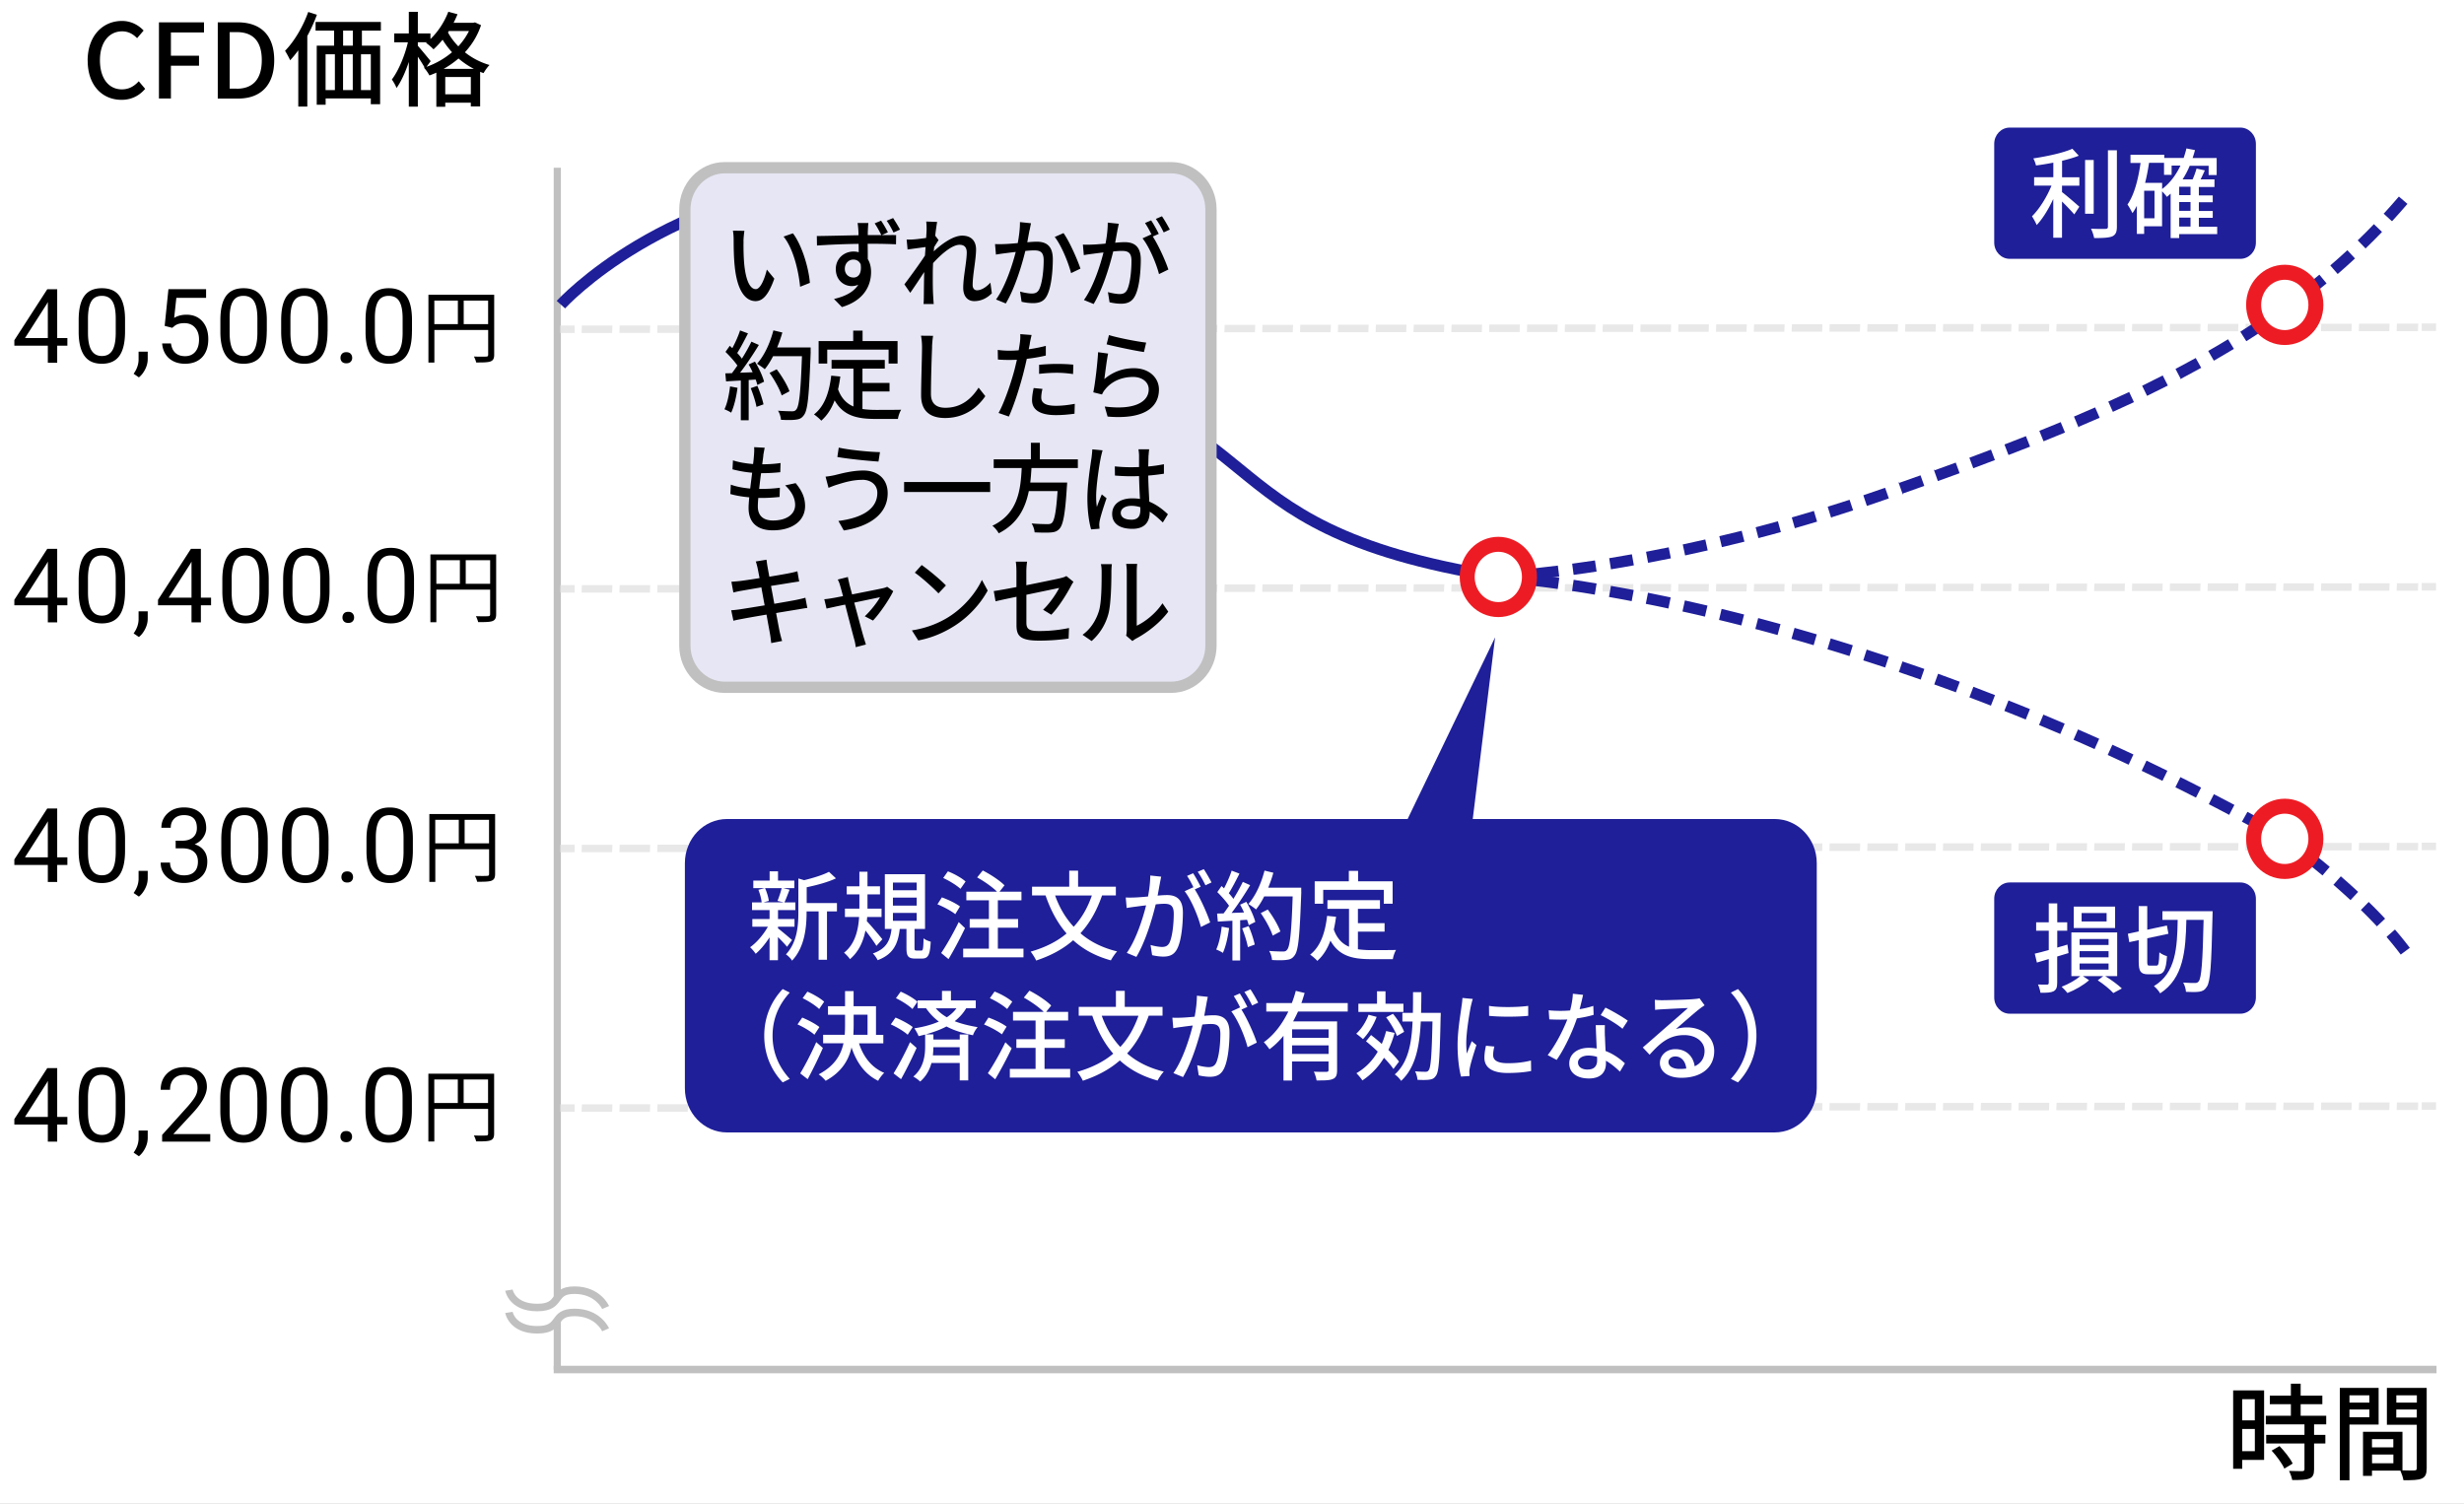 <svg width="426" height="260" viewBox="0 0 426 260" fill="none" xmlns="http://www.w3.org/2000/svg">
    <rect x="0" y="0" width="426" height="260" fill="#808080" stroke="none"/>
    <g clip-path="url(#17st8ypzaa)">
        <path d="M426 0H0v260h426V0z" fill="#fff"/>
        <path d="M391.44 252.41h-3.78v1.53h-1.57v-13.55h5.35v12.03-.01zm-3.79-10.5v3.66h2.18v-3.66h-2.18zm2.19 8.99v-3.84h-2.18v3.84h2.18zm10.24-4.64v1.82h1.95v1.49h-1.95v4.47c0 .87-.2 1.33-.8 1.58-.64.25-1.56.27-2.98.27-.07-.45-.31-1.11-.55-1.58 1.02.04 2.02.04 2.29.04.29-.02.38-.09.38-.34v-4.44h-6.62v-1.49h6.62v-1.82h-6.68v-1.49h4.33v-2h-3.64v-1.47h3.64v-2.07h1.69v2.07h3.75v1.47h-3.75v2h4.42v1.49h-2.11.01zm-5.97 3.76c.87.91 1.87 2.15 2.27 3.02l-1.44.87c-.38-.87-1.33-2.17-2.2-3.11l1.36-.78h.01zM406.2 246.29v9.64h-1.67v-15.97h6.71v6.33h-5.04zm0-5.05v1.26h3.44v-1.26h-3.44zm3.44 3.8v-1.35h-3.44v1.35h3.44zm9.91 8.79c0 .97-.2 1.51-.85 1.8-.64.27-1.64.29-3.17.29-.07-.46-.31-1.18-.53-1.66h-4.91v.91h-1.55v-7.62h6.82v6.66c.89.04 1.76.02 2.06.02.33-.02.42-.11.42-.42v-7.48h-5.17v-6.37h6.88v13.87zm-9.46-5.01v1.42h3.69v-1.42h-3.69zm3.7 4.17v-1.51h-3.69v1.51h3.69zm.51-11.75v1.26h3.55v-1.26h-3.55zm3.54 3.84v-1.38h-3.55v1.38h3.55z" fill="#000"/>
        <path d="M95.73 29h1.24v207.79h-1.24V29z" fill="silver"/>
        <path d="M421.25 236.13v1.3H95.73v-1.3h325.52z" fill="silver"/>
        <path d="m96.87 56.93 324.28-.33z" fill="#fff"/>
        <path d="m99.348 56.274-2.48.004.002 1.3 2.48-.004-.002-1.3zM100.55 57.58l.05-1.3h5.28l-.05 1.29h-5.28v.01zm6.54-.01.05-1.3h5.27l-.04 1.29h-5.28v.01zm6.54-.01.04-1.3h5.28l-.04 1.3h-5.28zm6.53 0 .05-1.3h5.28l-.05 1.29h-5.28v.01zm6.54-.01.05-1.3h5.28l-.05 1.29h-5.28v.01zm6.54-.01.05-1.3h5.28l-.05 1.3h-5.28zm6.54 0 .04-1.3h5.28l-.04 1.29h-5.28v.01zm6.53-.01.05-1.3h5.28l-.05 1.29h-5.28v.01zm6.54-.01.05-1.3h5.28l-.05 1.3h-5.28zm6.54-.01.05-1.3h5.28l-.05 1.3h-5.28zm6.54 0 .05-1.3h5.27l-.04 1.29h-5.28v.01zm6.54-.01.04-1.3h5.28l-.05 1.3h-5.27zm6.53 0 .05-1.3h5.28l-.05 1.29H179v.01zm6.54-.01.05-1.3h5.28l-.05 1.29h-5.28v.01zm6.54-.01.05-1.3h5.28l-.05 1.3h-5.28zm6.54 0 .04-1.3h5.28l-.04 1.29h-5.28v.01zm6.53-.01.05-1.3h5.28l-.05 1.29h-5.28v.01zm6.54-.01.05-1.3h5.28l-.05 1.29h-5.28v.01zm6.54-.01.05-1.29h5.28l-.05 1.29h-5.28zm6.54 0 .04-1.3h5.29l-.05 1.29h-5.28v.01zm6.54-.01.04-1.3h5.28l-.05 1.3h-5.27zm6.53-.01.05-1.3h5.28l-.05 1.3h-5.28zm6.54 0 .05-1.3h5.28l-.05 1.29h-5.28v.01zm6.54-.01.05-1.3h5.27l-.04 1.3h-5.28zm6.54-.01.04-1.3h5.28l-.05 1.3h-5.27zm6.53 0 .05-1.3h5.28l-.05 1.29h-5.28v.01zm6.54-.01.05-1.3h5.28l-.05 1.3h-5.28zm6.54 0 .05-1.3h5.28l-.05 1.29h-5.28v.01zm6.54-.01.04-1.3h5.28l-.04 1.29h-5.28v.01zm6.54-.01.04-1.3h5.28l-.05 1.29h-5.27v.01zm6.53-.01.05-1.29h5.28l-.05 1.29h-5.28zm6.54 0 .05-1.3h5.28l-.05 1.29h-5.28v.01zm6.54-.01.05-1.3h5.27l-.04 1.29h-5.28v.01zm6.54-.01.04-1.3h5.28l-.05 1.3h-5.27zm6.53 0 .05-1.3h5.28l-.05 1.29h-5.28v.01zm6.54-.01.05-1.3h5.28l-.05 1.3h-5.28zm6.54-.01.05-1.3h5.27l-.04 1.3h-5.28zm6.54 0 .04-1.3h5.28l-.04 1.29h-5.28v.01zm6.53-.01.05-1.3h5.28l-.05 1.29h-5.28v.01zm6.54-.01.05-1.29h5.28l-.05 1.29h-5.28zm6.54 0 .05-1.3h5.28l-.05 1.29h-5.28v.01zm6.54-.01.05-1.3h5.27l-.04 1.29h-5.28v.01zm6.54-.01.04-1.3h5.28l-.05 1.3h-5.27zm6.53 0 .05-1.3H387l-.05 1.29h-5.28v.01zm6.54-.01.05-1.3h5.28l-.05 1.29h-5.28v.01zm6.54-.01.05-1.3h5.27l-.04 1.3h-5.28zm6.54 0 .04-1.3h5.28l-.05 1.29h-5.27v.01zm6.53-.01.05-1.3h5.28l-.05 1.29h-5.28v.01zm6.54-.01.05-1.3h3.69l-.05 1.3h-3.69zM421.168 55.919l-2.48.003.002 1.3 2.48-.004-.002-1.3z" fill="#E8E8E8"/>
        <path d="m96.87 101.81 324.28-.33z" fill="#fff"/>
        <path d="m99.359 101.154-2.48.004.002 1.3 2.48-.004-.002-1.3zM100.55 102.46l.05-1.3h5.28l-.05 1.29h-5.28v.01zm6.54-.01.05-1.29h5.27l-.04 1.29h-5.28zm6.54 0 .04-1.3h5.28l-.04 1.29h-5.28v.01zm6.53-.01.05-1.3h5.28l-.05 1.29h-5.28v.01zm6.54-.01.05-1.3h5.28l-.05 1.3h-5.28zm6.54 0 .05-1.3h5.28l-.05 1.29h-5.28v.01zm6.54-.01.04-1.3h5.28l-.04 1.29h-5.28v.01zm6.53-.01.05-1.3h5.28l-.05 1.3h-5.28zm6.54 0 .05-1.3h5.28l-.05 1.29h-5.28v.01zm6.54-.01.05-1.3h5.28l-.05 1.3h-5.28zm6.54-.01.05-1.3h5.27l-.04 1.3h-5.28zm6.54-.01.04-1.29h5.28l-.05 1.29h-5.27zm6.53 0 .05-1.3h5.28l-.05 1.29H179v.01zm6.54-.01.05-1.3h5.28l-.05 1.3h-5.28zm6.54 0 .05-1.3h5.28l-.05 1.29h-5.28v.01zm6.54-.01.04-1.3h5.28l-.04 1.29h-5.28v.01zm6.53-.01.05-1.3h5.28l-.05 1.3h-5.28zm6.54 0 .05-1.3h5.28l-.05 1.29h-5.28v.01zm6.54-.01.05-1.3h5.28l-.05 1.29h-5.28v.01zm6.54-.01.04-1.3h5.29l-.05 1.3h-5.28zm6.54-.01.04-1.29h5.28l-.05 1.29h-5.27zm6.53 0 .05-1.3h5.28l-.05 1.29h-5.28v.01zm6.54-.01.05-1.3h5.28l-.05 1.3h-5.28zm6.54-.01.05-1.29h5.27l-.04 1.29h-5.28zm6.54 0 .04-1.3h5.28l-.05 1.29h-5.27v.01zm6.53-.01.05-1.3h5.28l-.05 1.3h-5.28zm6.54 0 .05-1.3h5.28l-.05 1.29h-5.28v.01zm6.54-.01.05-1.3h5.28l-.05 1.29h-5.28v.01zm6.54-.01.04-1.3h5.28l-.04 1.3h-5.28zm6.54 0 .04-1.3h5.28l-.05 1.29h-5.27v.01zm6.53-.01.05-1.3h5.28l-.05 1.29h-5.28v.01zm6.54-.01.05-1.3h5.28l-.05 1.3h-5.28zm6.54-.01.05-1.29h5.27l-.04 1.29h-5.28zm6.54 0 .04-1.3h5.28l-.05 1.29h-5.27v.01zm6.53-.01.05-1.3h5.28l-.05 1.3h-5.28zm6.54-.01.05-1.29h5.28l-.05 1.29h-5.28zm6.54 0 .05-1.3h5.27l-.04 1.29h-5.28v.01zm6.54-.01.04-1.3h5.28l-.04 1.3h-5.28zm6.53-.01.05-1.29h5.28l-.05 1.29h-5.28zm6.54 0 .05-1.3h5.28l-.05 1.29h-5.28v.01zm6.54-.01.05-1.3h5.28l-.05 1.3h-5.28zm6.54 0 .05-1.3h5.27l-.04 1.29h-5.28v.01zm6.54-.01.04-1.3h5.28l-.05 1.29h-5.27v.01zm6.53-.01.05-1.3H387l-.05 1.3h-5.28zm6.54-.01.05-1.3h5.28l-.05 1.3h-5.28zm6.54 0 .05-1.3h5.27l-.04 1.29h-5.28v.01zm6.54-.01.04-1.3h5.28l-.05 1.3h-5.27zm6.53-.01.05-1.3h5.28l-.05 1.3h-5.28zm6.54 0 .05-1.3h3.69l-.05 1.29h-3.69v.01zM421.168 100.798l-2.48.004.002 1.3 2.48-.004-.002-1.3z" fill="#E8E8E8"/>
        <path d="m96.87 146.7 324.28-.33z" fill="#fff"/>
        <path d="m99.36 146.044-2.48.004.001 1.3 2.48-.004-.002-1.3zM100.55 147.35l.05-1.3h5.28l-.05 1.29h-5.28v.01zm6.54-.01.05-1.3h5.27l-.04 1.29h-5.28v.01zm6.54-.01.04-1.3h5.28l-.04 1.29h-5.28v.01zm6.53 0 .05-1.31h5.28l-.05 1.3h-5.28v.01zm6.54-.01.05-1.3h5.28l-.05 1.29h-5.28v.01zm6.54-.01.05-1.3h5.28l-.05 1.3h-5.28zm6.54-.01.04-1.3h5.28l-.04 1.3h-5.28zm6.53 0 .05-1.3h5.28l-.05 1.29h-5.28v.01zm6.54-.01.05-1.3h5.28l-.05 1.3h-5.28zm6.54-.01.05-1.29h5.28l-.05 1.29h-5.28zm6.54 0 .05-1.3h5.27l-.04 1.29h-5.28v.01zm6.54-.01.04-1.3h5.28l-.05 1.29h-5.27v.01zm6.53-.01.05-1.29h5.28l-.05 1.29H179zm6.54 0 .05-1.3h5.28l-.05 1.29h-5.28v.01zm6.54-.01.05-1.3h5.28l-.05 1.29h-5.28v.01zm6.54-.01.04-1.3h5.28l-.04 1.3h-5.28zm6.53 0 .05-1.3h5.28l-.05 1.29h-5.28v.01zm6.54-.01.05-1.3h5.28l-.05 1.3h-5.28zm6.54-.01.05-1.3h5.28l-.05 1.3h-5.28zm6.54 0 .04-1.3h5.29l-.05 1.29h-5.28v.01zm6.54-.01.04-1.3h5.28l-.05 1.3h-5.27zm6.53-.01.05-1.29h5.28l-.05 1.29h-5.28zm6.54 0 .05-1.3h5.28l-.05 1.29h-5.28v.01zm6.54-.01.05-1.3h5.27l-.04 1.29h-5.28v.01zm6.54-.01.04-1.29h5.28l-.05 1.29h-5.27zm6.53 0 .05-1.3h5.28l-.05 1.29h-5.28v.01zm6.54-.01.05-1.3h5.28l-.05 1.29h-5.28v.01zm6.54-.01.05-1.3h5.28l-.05 1.3h-5.28zm6.54 0 .04-1.3h5.28l-.04 1.29h-5.28v.01zm6.54-.01.04-1.3h5.28l-.05 1.29h-5.27v.01zm6.53-.01.05-1.3h5.28l-.05 1.3h-5.28zm6.54 0 .05-1.3h5.28l-.05 1.29h-5.28v.01zm6.54-.01.05-1.3h5.27l-.04 1.29h-5.28v.01zm6.54-.01.04-1.3h5.28l-.05 1.3h-5.27zm6.53 0 .05-1.3h5.28l-.05 1.29h-5.28v.01zm6.54-.01.05-1.3h5.28l-.05 1.29h-5.28v.01zm6.54-.01.05-1.3h5.27l-.04 1.3h-5.28zm6.54 0 .04-1.3h5.28l-.04 1.29h-5.28v.01zm6.53-.01.05-1.3h5.28l-.05 1.29h-5.28v.01zm6.54-.01.05-1.3h5.28l-.05 1.3h-5.28zm6.54 0 .05-1.3h5.28l-.05 1.29h-5.28v.01zm6.54-.01.05-1.3h5.27l-.04 1.29h-5.28v.01zm6.54-.01.04-1.3h5.28l-.05 1.3h-5.27zm6.53 0 .05-1.3H387l-.05 1.29h-5.28v.01zm6.54-.01.05-1.3h5.28l-.05 1.29h-5.28v.01zm6.54-.01.05-1.3h5.27l-.04 1.3h-5.28zm6.54-.01.04-1.29h5.28l-.05 1.29h-5.27zm6.53 0 .05-1.3h5.28l-.05 1.29h-5.28v.01zm6.54-.01.05-1.3h3.69l-.05 1.3h-3.69zM421.168 145.688l-2.48.004.003 1.3 2.48-.004-.003-1.3z" fill="#E8E8E8"/>
        <path d="m96.87 191.58 324.28-.33z" fill="#fff"/>
        <path d="m99.36 190.924-2.48.004.002 1.3 2.48-.004-.002-1.3zM100.55 192.23l.05-1.3h5.28l-.05 1.29h-5.28v.01zm6.54-.01.05-1.3h5.27l-.04 1.3h-5.28zm6.54 0 .04-1.3h5.28l-.04 1.29h-5.28v.01zm6.53-.01.05-1.3h5.28l-.05 1.3h-5.28zm6.54-.01.05-1.3h5.28l-.05 1.3h-5.28zm6.54-.01.05-1.29h5.28l-.05 1.29h-5.28zm6.54 0 .04-1.3h5.28l-.04 1.29h-5.28v.01zm6.53-.01.05-1.3h5.28l-.05 1.3h-5.28zm6.54 0 .05-1.3h5.28l-.05 1.29h-5.28v.01zm6.54-.01.05-1.3h5.28l-.05 1.29h-5.28v.01zm6.54-.01.05-1.3h5.27l-.04 1.3h-5.28zm6.54 0 .04-1.3h5.28l-.05 1.29h-5.27v.01zm6.53-.01.05-1.3h5.28l-.05 1.29H179v.01zm6.54-.01.05-1.3h5.28l-.05 1.3h-5.28zm6.54-.01.05-1.29h5.28l-.05 1.29h-5.28zm6.54 0 .04-1.3h5.28l-.04 1.29h-5.28v.01zm6.53-.01.05-1.3h5.28l-.05 1.3h-5.28zm6.54-.01.05-1.3h5.28l-.05 1.3h-5.28zm6.54 0 .05-1.3h5.28l-.05 1.29h-5.28v.01zm6.54-.01.04-1.3h5.29l-.05 1.3h-5.28zm6.54-.01.04-1.29h5.28l-.05 1.29h-5.27zm6.53 0 .05-1.3h5.28l-.05 1.29h-5.28v.01zm6.54-.01.05-1.3h5.28l-.05 1.3h-5.28zm6.54 0 .05-1.3h5.27l-.04 1.29h-5.28v.01zm6.54-.01.04-1.3h5.28l-.05 1.29h-5.27v.01zm6.53-.01.05-1.3h5.28l-.05 1.29h-5.28v.01zm6.54-.01.05-1.29h5.28l-.05 1.29h-5.28zm6.54 0 .05-1.3h5.28l-.05 1.29h-5.28v.01zm6.54-.01.04-1.3h5.28l-.04 1.3h-5.28zm6.54-.01.04-1.3h5.28l-.05 1.3h-5.27zm6.53 0 .05-1.3h5.28l-.05 1.29h-5.28v.01zm6.54-.01.05-1.3h5.28l-.05 1.3h-5.28zm6.54-.01.05-1.3h5.27l-.04 1.3h-5.28zm6.54 0 .04-1.3h5.28l-.05 1.29h-5.27v.01zm6.53-.01.05-1.3h5.28l-.05 1.3h-5.28zm6.54-.01.05-1.29h5.28l-.05 1.29h-5.28zm6.54 0 .05-1.3h5.27l-.04 1.29h-5.28v.01zm6.54-.01.04-1.3h5.28l-.04 1.29h-5.28v.01zm6.53-.01.05-1.3h5.28l-.05 1.3h-5.28zm6.54 0 .05-1.3h5.28l-.05 1.29h-5.28v.01zm6.54-.01.05-1.3h5.28l-.05 1.29h-5.28v.01zm6.54-.01.05-1.3h5.27l-.04 1.3h-5.28zm6.54 0 .04-1.3h5.28l-.05 1.29h-5.27v.01zm6.53-.01.05-1.3H387l-.05 1.3h-5.28zm6.54-.01.05-1.3h5.28l-.05 1.3h-5.28zm6.54-.01.05-1.29h5.27l-.04 1.29h-5.28zm6.54 0 .04-1.3h5.28l-.05 1.29h-5.27v.01zm6.53-.01.05-1.3h5.28l-.05 1.3h-5.28zm6.54 0 .05-1.3h3.69l-.05 1.29h-3.69v.01zM421.169 190.568l-2.48.004.002 1.3 2.48-.004-.002-1.3z" fill="#E8E8E8"/>
        <path d="M95.28 224.56h2.21v3.86h-2.21v-3.86z" fill="#fff"/>
        <path d="M92.89 226.71c-4.91 0-5.53-3.51-5.54-3.55l1.28-.21c.02.1.49 2.46 4.25 2.46 1.93 0 2.34-.57 2.87-1.28.56-.77 1.26-1.72 3.58-1.72 4.43 0 5.91 3.25 5.97 3.39l-1.19.52c-.05-.1-1.22-2.61-4.78-2.61-1.66 0-2.02.5-2.53 1.19-.59.81-1.33 1.81-3.92 1.81h.01z" fill="silver"/>
        <path d="M92.89 230.56c-4.91 0-5.53-3.51-5.54-3.55l1.28-.21c.02.1.49 2.46 4.25 2.46 1.93 0 2.34-.57 2.87-1.28.56-.77 1.26-1.72 3.58-1.72 4.43 0 5.91 3.25 5.97 3.39l-1.19.52c-.05-.1-1.22-2.61-4.78-2.61-1.66 0-2.02.5-2.53 1.19-.59.81-1.33 1.81-3.92 1.81h.01z" fill="silver"/>
        <path d="M347.46 152.57h39.88c1.48 0 2.68 1.26 2.68 2.81v17.07c0 1.55-1.2 2.81-2.68 2.81h-39.88c-1.48 0-2.68-1.26-2.68-2.81v-17.07c0-1.55 1.2-2.81 2.68-2.81z" fill="#1F1F99"/>
        <path d="M355.67 165.36v4.54c0 .81-.16 1.23-.64 1.49-.45.22-1.16.27-2.26.25-.05-.39-.23-1.03-.42-1.43.68.03 1.34.03 1.55.02.21 0 .31-.07.31-.32v-4.1l-2.05.61-.37-1.54c.68-.15 1.51-.37 2.42-.63v-3.34h-2.18v-1.45h2.18v-3.27h1.47v3.27h1.72v1.45h-1.72v2.92c.58-.17 1.18-.34 1.76-.52l.19 1.47-1.95.59-.01-.01zm8.31 3.41c1.08.66 2.21 1.5 2.87 2.13l-1.48.79c-.58-.64-1.69-1.55-2.69-2.2l.95-.73h-3.53l1.08.71c-.93.84-2.46 1.72-3.74 2.21-.23-.3-.69-.79-1.01-1.08 1.14-.42 2.48-1.18 3.24-1.84h-1.55v-7.55h7.92v7.55h-2.06v.01zm1.7-8.32h-7.15v-3.7h7.15v3.7zm-6.14 2.93h5.01v-1.03h-5.01v1.03zm0 2.13h5.01v-1.06h-5.01v1.06zm0 2.13h5.01v-1.06h-5.01v1.06zm4.67-9.78h-4.32v1.45h4.32v-1.45zM372.83 166.95c.37 0 .44-.4.5-2.3.31.27.92.56 1.32.66-.16 2.38-.52 3.14-1.68 3.14h-1.55c-1.32 0-1.66-.49-1.66-2.23v-3.68l-1.63.35-.24-1.45 1.87-.4v-4.39h1.48v4.09l3.4-.73.26 1.43-3.66.78v4c0 .64.05.73.43.73h1.16zm9.71-9.41s0 .63-.02.84c-.19 8.48-.37 11.36-.98 12.22-.37.59-.76.78-1.32.86-.55.08-1.43.07-2.29.02-.02-.46-.21-1.15-.48-1.6.9.07 1.69.07 2.06.07.29 0 .45-.07.63-.29.47-.61.68-3.36.84-10.62H378c-.11 5.29-.48 10.08-4.53 12.7-.23-.41-.71-.96-1.08-1.25 3.8-2.26 4.03-6.64 4.11-11.45h-2.64v-1.5h8.68z" fill="#fff"/>
        <path d="M347.46 22.06h39.88c1.48 0 2.68 1.26 2.68 2.81v17.07c0 1.55-1.2 2.81-2.68 2.81h-39.88c-1.48 0-2.68-1.26-2.68-2.81V24.87c0-1.55 1.2-2.81 2.68-2.81z" fill="#1F1F99"/>
        <path d="M356.5 30.65h3v1.45h-3v1.11c.81.61 2.55 2.13 3 2.53l-.88 1.33c-.46-.54-1.34-1.47-2.12-2.23v6.26h-1.51v-6.7c-.81 1.74-1.84 3.44-2.87 4.51-.17-.46-.56-1.11-.81-1.52 1.26-1.22 2.59-3.36 3.37-5.3h-3v-1.45H355v-2.52c-1.01.2-2.04.37-3 .49-.07-.36-.28-.9-.46-1.22 2.41-.37 5.18-.96 6.75-1.67l1.11 1.2c-.83.34-1.83.62-2.89.88v2.84l-.01.01zm5.48 6.3h-1.49v-9.29h1.49v9.29zm4.01-10.97v13.19c0 .98-.23 1.43-.81 1.7-.61.24-1.61.29-3.12.29a7.05 7.05 0 0 0-.55-1.62c1.13.05 2.17.05 2.5.03.32 0 .43-.1.43-.4V25.98h1.55zM383.31 40.47h-6.55v.69h-1.48v-7.68c-.22.2-.43.39-.65.56-.15-.24-.53-.66-.83-.96v6.04h-3.1v1.32h-1.26v-4.86c-.23.46-.48.88-.76 1.27-.17-.36-.6-1.13-.86-1.49 1.19-1.72 1.86-4.36 2.26-7.19h-1.74v-1.42h5.84v.56h3.35c.18-.54.35-1.08.48-1.65l1.48.29c-.12.47-.26.93-.41 1.37h4.16v2.94h-1.39v-1.6h-3.27c-.35.84-.76 1.62-1.23 2.35h1.73c.28-.61.53-1.33.68-1.87l1.43.32c-.23.52-.48 1.06-.73 1.55h2.4v1.32h-2.7v1.45h2.4v1.18h-2.4v1.52h2.4v1.18h-2.4v1.54h3.17v1.3l-.02-.03zm-10.82-7.49h-1.79v4.76h1.79v-4.76zm1.32-.3c1.33-1 2.39-2.4 3.17-4.05h-1.53v1.6h-1.31v-2.08h-2.59c-.18 1.18-.4 2.36-.68 3.46h2.94v1.07zm4.91-.39h-1.96v1.45h1.96v-1.45zm0 2.64h-1.96v1.52h1.96v-1.52zm-1.96 4.24h1.96v-1.54h-1.96v1.54z" fill="#fff"/>
        <path d="m259.1 100.72-.05-.05-.09-1.9h.05s1.36-.06 3.85-.29h.05l.18 1.94h-.05c-2.56.24-3.94.3-3.94.3zm6.49-.55-.2-1.93h.05c1.32-.15 2.58-.29 3.85-.45h.05l.24 1.92h-.05c-1.3.17-2.61.32-3.89.46h-.05zm6.53-.79-.06-.04-.25-1.89h.05c1.26-.17 2.55-.35 3.84-.55h.05l.29 1.92h-.05c-1.22.19-2.49.38-3.87.56zm6.4-.95-.31-1.93h.05c1.26-.21 2.54-.43 3.83-.66h.05l.34 1.91h-.05c-1.22.23-2.48.45-3.86.67h-.05v.01zm6.47-1.13-.06-.04-.35-1.87h.05c1.19-.23 2.44-.48 3.82-.75l.05-.02.38 1.92h-.05c-1.24.26-2.5.5-3.84.76zm6.35-1.27-.41-1.91h.05c1.27-.28 2.55-.56 3.8-.84h.05l.42 1.89h-.04c-1.33.31-2.62.59-3.82.85h-.05v.01zm6.4-1.44-.05-.03-.44-1.87h.06c1.23-.29 2.5-.59 3.76-.91h.05l.48 1.88h-.05c-1.3.33-2.58.64-3.8.93h-.01zm6.28-1.55-.49-1.89h.05c1.26-.34 2.52-.68 3.75-1.01l.05-.02.52 1.88h-.05c-1.15.33-2.38.66-3.78 1.02l-.05.02zm6.29-1.72-.53-1.87h.05c1.24-.37 2.5-.73 3.73-1.1l.04-.02.56 1.87h-.04c-1.27.39-2.53.76-3.76 1.11h-.05v.01zm6.39-1.76-.15-.14-.56-1.81.05-.02c1.21-.37 2.45-.77 3.7-1.17h.04l.61 1.84h-.05c-1.26.42-2.5.81-3.68 1.18l.04.12zm6.11-2.1-.06-.04-.6-1.79.05-.02c1.1-.37 2.2-.74 3.26-1.12l.46-.15.64 1.83-.16.06c-.1.03-.2.07-.29.1-1.1.38-2.21.76-3.3 1.13zm6.19-1.88-.73-2.07h.02v-.26l.08.23c1.05-.37 2.17-.77 3.62-1.28l.05-.02.65 1.83-.05.02c-1.21.43-2.42.86-3.64 1.29v.26zm6.04-2.4-.65-1.84v-.25l.08.22c1.22-.44 2.43-.88 3.61-1.31l.05-.02.67 1.83-.05.02c-1.42.52-2.59.94-3.67 1.33l-.05.02h.01zm6.12-2.22-.68-1.84h.05c1-.38 2.31-.87 3.64-1.37l.05-.02.69 1.83h-.05c-1.16.45-2.36.9-3.66 1.38l-.04.02zm6.12-2.31-.05-.03-.68-1.77.05-.02c1.19-.46 2.41-.93 3.62-1.41h.05l.71 1.8-.05.02c-1.31.51-2.61 1.01-3.6 1.4h-.05v.01zm6.03-2.36-.73-1.8.05-.02c1.16-.47 2.37-.96 3.6-1.47l.04-.02.75 1.8-.05.02c-1.38.57-2.53 1.04-3.62 1.48h-.04v.01zm6.09-2.3-.83-1.97.05-.02c1.23-.52 2.43-1.04 3.56-1.54l.05-.02.78 1.79-.05.02c-1.14.5-2.34 1.02-3.56 1.53v.21zm5.9-2.78-.8-1.78.04-.02c1.15-.52 2.33-1.06 3.53-1.62l.04-.03.83 1.77-.04.02c-1.05.49-2.18 1.01-3.55 1.63l-.05.03zm5.91-2.77-.86-1.75.05-.02c1.12-.54 2.25-1.11 3.47-1.73l.05-.02.88 1.74-.04.02c-1.15.58-2.33 1.17-3.51 1.74l-.04.02zm5.89-2.8-.98-1.86.05-.02c1.08-.57 2.19-1.17 3.41-1.84l.04-.02.95 1.7-.05.02c-1.14.63-2.29 1.25-3.42 1.85v.17zm5.69-3.29-.06-.03-.95-1.64.05-.03c1.2-.69 2.29-1.33 3.34-1.97l.04-.02 1.01 1.66-.04.03c-1.08.65-2.22 1.32-3.38 1.99l-.01.01zm5.61-3.37-.06-.03-1.01-1.6.04-.03c1.12-.71 2.21-1.42 3.25-2.11l.04-.03 1.08 1.62-.04.03c-1.05.7-2.15 1.42-3.29 2.14h-.01v.01zm5.42-3.6-1.11-1.6.04-.02c1.05-.74 2.11-1.5 3.14-2.26l.04-.03 1.16 1.56-.04.03c-1.06.79-2.13 1.56-3.19 2.29l-.04.03zm5.28-3.87-1.19-1.54.04-.03c1.08-.84 2.07-1.63 3.01-2.42l.04-.03 1.24 1.51-.04.03c-.97.8-2 1.63-3.06 2.45l-.04.03zm5.06-4.14-1.27-1.47.03-.04c.99-.85 1.96-1.72 2.88-2.57l.04-.03 1.32 1.43-.04.03c-.97.91-1.96 1.79-2.92 2.62l-.04.03zm4.83-4.41-.04-.04-1.32-1.36.03-.04c.9-.86 1.79-1.76 2.73-2.73l.03-.04 1.41 1.35-.04.04c-.88.92-1.81 1.86-2.77 2.78l-.03.04zm4.53-4.73-1.4-1.28.02-.02v-.1l.04.05c.86-.94 1.71-1.9 2.53-2.86l.03-.04 1.48 1.27-.03.04c-.84.98-1.72 1.97-2.61 2.94l-.03-.03-.03.03z" fill="#1F1F99"/>
        <path d="m415.06 165.04-.03-.04c-.71-.95-1.52-1.95-2.4-2.98l.03-.03-.03-.03 1.43-1.25.04.04a63.11 63.11 0 0 1 2.5 3.08l.03.04-1.57 1.17zm-4.12-4.88-.03-.04c-.85-.9-1.75-1.83-2.7-2.75l-.04-.04 1.36-1.39.04.04c.95.92 1.88 1.87 2.76 2.81l.03.04-1.42 1.33zm-4.56-4.53-.04-.04c-.89-.82-1.82-1.66-2.86-2.57h-.09l1.31-1.51.04.03c1 .87 1.99 1.75 2.93 2.63l.03.03-1.32 1.43zm-4.85-4.27-.03-.03c-.93-.77-1.91-1.57-2.99-2.43h-.09l1.24-1.57.04.03c1.08.85 2.08 1.66 3.05 2.48l.04.03-1.26 1.49zm-5.04-4.03-.04-.03c-.98-.74-1.64-1.22-1.89-1.4l-.07-.05a43.3 43.3 0 0 0-1.16-.65l-.04-.03.95-1.7.04.03c.3.16.59.33.89.5l.41.23s.75.54 2.05 1.52l.04.03-1.18 1.55zm-5.38-3.37-.05-.02c-1.14-.63-2.29-1.25-3.4-1.85h-.07l.97-1.73c1.12.61 2.27 1.24 3.44 1.87l.04.03-.94 1.7h.01zm-5.7-3.07-.05-.03c-1.15-.61-2.31-1.22-3.44-1.8l-.03-.06.87-1.69.05.02c1.25.65 2.38 1.24 3.46 1.81l.04.02-.91 1.73h.01zm-5.75-2.99-.04-.02c-1.2-.61-2.36-1.2-3.48-1.75l-.04-.02.87-1.75.04.02c1.08.54 2.22 1.11 3.49 1.76l.05.02-.89 1.74zm-5.8-2.89-.04-.03c-1.13-.55-2.27-1.1-3.5-1.69l-.05-.02.84-1.76.05.02c1.17.56 2.35 1.14 3.51 1.7l.05.03-.86 1.75zm-5.84-2.8-.04-.02c-1.18-.55-2.37-1.1-3.53-1.64l-.05-.02.81-1.77.05.02c1.17.54 2.36 1.09 3.54 1.64l.05.02-.83 1.77zm-5.89-2.7-.04-.02c-1.28-.57-2.44-1.09-3.56-1.57l-.04-.02.78-1.79.04.02c1.04.45 2.17.95 3.58 1.58l.04.02-.8 1.78zm-5.93-2.61-.04-.02c-1.34-.56-2.51-1.06-3.59-1.51l-.04-.02.75-1.8.04.02c1.15.48 2.36.99 3.6 1.53h.05l-.77 1.8zm-5.97-2.5-.05-.02c-1.19-.49-2.41-.97-3.61-1.45l-.04-.02.72-1.81.04.02c1.21.48 2.43.97 3.63 1.46l.04.02-.73 1.8zm-6.02-2.4-.05-.02c-1.16-.46-2.35-.91-3.63-1.39l-.04-.02.69-1.82h.04c1.19.46 2.42.94 3.65 1.41l.05.02-.71 1.82zm-6.06-2.3-.04-.02c-1.16-.43-2.35-.86-3.65-1.33l-.05-.02.66-1.83h.04c1.25.46 2.49.91 3.67 1.35l.05.02-.68 1.83zm-6.09-2.2-.05-.02c-1.31-.46-2.51-.87-3.67-1.27h-.05l.63-1.86.04.02c1.18.4 2.39.81 3.7 1.27l.04.02-.64 1.84zm-6.13-2.09-.05-.02c-1.19-.39-2.43-.8-3.69-1.2l-.05-.02.59-1.85h.05c1.17.39 2.39.78 3.71 1.22l.05.02-.61 1.85zm-6.17-1.99h-.04c-1.25-.4-2.5-.79-3.72-1.15l-.05-.02.56-1.86h.05c1.26.39 2.52.78 3.74 1.16h.04l-.58 1.87zm-6.2-1.88h-.04c-1.32-.4-2.54-.75-3.74-1.08l-.05-.02.53-1.87h.05c1.14.33 2.36.68 3.75 1.09h.05l-.55 1.88zm-6.23-1.76h-.05c-1.24-.35-2.51-.69-3.75-1.02h-.05l.49-1.89h.05c1.37.37 2.61.7 3.77 1.02h.05l-.51 1.89zm-6.27-1.65h-.04c-1.39-.36-2.62-.66-3.78-.94h-.04l.45-1.91h.05c1.19.3 2.43.6 3.79.95h.05l-.48 1.9zm-6.29-1.53h-.05c-1.27-.31-2.55-.59-3.79-.87h-.05l.42-1.91h.05c1.19.27 2.48.56 3.81.87h.05l-.44 1.91zm-6.32-1.4h-.05c-1.26-.28-2.54-.54-3.81-.79h-.05l.38-1.92h.05c1.21.25 2.5.51 3.83.79h.05l-.4 1.92zm-6.35-1.27h-.05c-1.19-.24-2.44-.46-3.82-.71h-.06l.02-.06.32-1.86h.05c1.47.26 2.7.48 3.85.7h.05l-.36 1.93zm-6.38-1.13h-.05c-1.3-.22-2.59-.43-3.84-.61h-.04l.28-1.94h.05c1.26.2 2.56.4 3.87.62h.05l-.32 1.93zm-6.4-.97h-.05c-1.36-.2-2.66-.36-3.85-.5h-.05l.27-1.93c1.19.13 2.5.3 3.9.49h.05l-.27 1.94zm-6.42-.78h-.05c-2.54-.26-3.84-.33-3.85-.33h-.05l.16-1.95s1.37.08 3.94.34h.05l-.2 1.94z" fill="#1F1F99"/>
        <path d="M395.01 150.67c2.971 0 5.38-2.525 5.38-5.64 0-3.115-2.409-5.64-5.38-5.64s-5.38 2.525-5.38 5.64c0 3.115 2.409 5.64 5.38 5.64z" fill="#fff"/>
        <path d="M395.01 151.97c-3.68 0-6.68-3.11-6.68-6.94 0-3.83 3-6.94 6.68-6.94 3.68 0 6.68 3.11 6.68 6.94 0 3.83-3 6.94-6.68 6.94zm0-11.29c-2.25 0-4.08 1.95-4.08 4.35 0 2.4 1.83 4.35 4.08 4.35s4.09-1.95 4.09-4.35c0-2.4-1.83-4.35-4.09-4.35z" fill="#ED1C24"/>
        <path d="M395.01 58.35c2.971 0 5.38-2.525 5.38-5.64 0-3.115-2.409-5.64-5.38-5.64s-5.38 2.525-5.38 5.64c0 3.115 2.409 5.64 5.38 5.64z" fill="#fff"/>
        <path d="M395.01 59.65c-3.68 0-6.68-3.11-6.68-6.94 0-3.83 3-6.94 6.68-6.94 3.68 0 6.68 3.11 6.68 6.94 0 3.83-3 6.94-6.68 6.94zm0-11.28c-2.25 0-4.08 1.95-4.08 4.35 0 2.4 1.83 4.35 4.08 4.35s4.09-1.95 4.09-4.35c0-2.4-1.83-4.35-4.09-4.35z" fill="#ED1C24"/>
        <path d="M258.9 100.71c-27.52-4.38-36.56-11.76-45.3-18.9-1.81-1.48-3.68-3.01-5.67-4.46-3.37-2.46-6.86-7.38-10.91-13.08-10.12-14.24-23.99-33.75-47.97-32.42-33.37 1.83-51.17 21.28-51.35 21.47l-1.45-1.3c.18-.2 18.48-20.24 52.69-22.12 25.07-1.38 39.29 18.63 49.67 33.23 3.95 5.56 7.36 10.36 10.47 12.63 2.04 1.49 3.93 3.03 5.76 4.53 8.54 6.98 17.37 14.19 44.38 18.48l-.31 1.92-.01.02zM125.69 141.6h181.13c4.02 0 7.28 3.42 7.28 7.63v38.93c0 4.22-3.26 7.63-7.28 7.63H125.69c-4.02 0-7.28-3.42-7.28-7.63v-38.93c0-4.22 3.26-7.63 7.28-7.63z" fill="#1F1F99"/>
        <path d="M136.06 163.68c-.32-.41-.97-1.08-1.56-1.67v4h-1.45v-3.95c-.73 1.13-1.58 2.16-2.4 2.84-.23-.35-.66-.86-.97-1.13 1.1-.76 2.31-2.16 3.08-3.55h-2.69v-1.33h2.98v-1.54h-3.03v-1.33h1.66c-.05-.61-.29-1.5-.56-2.18l1.1-.29h-1.98v-1.3h2.82v-1.6h1.45v1.6h2.82v1.3h-1.95l1.13.27c-.31.79-.61 1.62-.89 2.2h1.89v1.33h-3v1.54h2.85v1.33h-2.85v.29c.58.42 2.06 1.69 2.43 2.01l-.87 1.17-.01-.01zm-3.79-10.13c.32.71.58 1.6.65 2.21l-.94.25h3.55l-1.11-.25c.26-.62.56-1.54.73-2.21h-2.88zm12.4 4.03h-1.69v8.36h-1.45v-8.36h-2.08v.15c0 2.5-.29 6.01-2.51 8.36-.18-.34-.73-.88-1.06-1.08 1.95-2.08 2.15-4.96 2.15-7.29v-5.84l1 .3c1.58-.39 3.29-.91 4.29-1.45l1.21 1.13c-1.39.66-3.32 1.18-5.06 1.54v2.73h5.23v1.45h-.03zM151.52 163.53c-.37-.64-1.19-1.76-1.89-2.65-.37 1.86-1.14 3.65-2.68 4.95-.21-.32-.68-.84-1.03-1.11 1.93-1.5 2.47-3.95 2.61-6.18h-2.45v-1.44h2.5v-2.47h-2.19v-1.4h2.19v-2.52h1.4v2.52h2.16v1.4h-2.16v2.47h2.43v1.44h-2.48c-.02.24-.05.49-.06.73.66.68 2.29 2.62 2.68 3.12l-1.03 1.15v-.01zm7.76.82c.29 0 .35-.24.4-2.13.27.27.87.49 1.23.59-.11 2.33-.47 2.92-1.5 2.92h-1.19c-1.24 0-1.5-.46-1.5-1.84v-3.28h-1.16c-.29 2.5-1.06 4.36-3.82 5.4-.16-.34-.53-.91-.84-1.16 2.4-.83 3-2.28 3.24-4.24h-1.16v-9.46h6.95v9.46h-1.82v3.26c0 .42.05.47.35.47h.82v.01zm-4.9-10.43h4.11v-1.33h-4.11v1.33zm0 2.65h4.11v-1.38h-4.11v1.38zm0 2.63h4.11v-1.37h-4.11v1.37zM165.17 158.06c-.66-.54-2.02-1.28-3.1-1.71l.77-1.2c1.06.37 2.43 1.03 3.13 1.57l-.81 1.33.01.01zm1.67 2.41c-.84 1.76-1.9 3.76-2.85 5.35l-1.27-1.05c.87-1.28 2.1-3.43 3.03-5.35l1.1 1.05h-.01zm-.79-6.8c-.63-.59-1.92-1.39-2.98-1.87l.81-1.15c1.06.4 2.4 1.15 3.06 1.76l-.89 1.27v-.01zm10.9 10.35v1.5h-10.43v-1.5h4.45v-3.63h-3.32v-1.5h3.32v-3.23h-3.9v-1.49h5.31c-.81-.81-2.24-1.81-3.44-2.47l.97-1.2c1.31.66 2.95 1.74 3.76 2.57l-.87 1.1h3.8v1.49h-4.08v3.23h3.5v1.5h-3.5v3.63h4.43zM190.53 154.83c-.92 2.65-2.15 4.8-3.73 6.52 1.69 1.47 3.81 2.53 6.34 3.14-.35.37-.84 1.1-1.08 1.55-2.65-.73-4.77-1.89-6.52-3.48-1.76 1.54-3.87 2.67-6.4 3.51-.16-.4-.64-1.15-.95-1.54 2.48-.71 4.55-1.74 6.21-3.14-1.56-1.79-2.74-3.99-3.63-6.57h-2.34v-1.52h6.43v-2.77h1.53v2.77h6.53v1.52h-2.4l.01.01zm-8.11 0c.74 2.08 1.81 3.9 3.21 5.4 1.35-1.45 2.39-3.24 3.14-5.4h-6.35zM200.53 152.72c-.1.52-.24 1.33-.39 2.13.66-.07 1.26-.1 1.63-.1 1.55 0 2.74.66 2.74 3.02 0 1.99-.24 4.71-.92 6.13-.53 1.17-1.37 1.49-2.48 1.49-.63 0-1.39-.12-1.92-.25l-.27-1.76c.66.2 1.53.34 1.98.34.56 0 1.02-.15 1.32-.79.48-1.06.71-3.21.71-4.96 0-1.45-.63-1.71-1.65-1.71-.34 0-.87.03-1.47.1-.6 2.48-1.74 6.38-3.34 9.08l-1.66-.69c1.61-2.28 2.77-5.93 3.34-8.22-.73.08-1.39.17-1.76.22-.4.05-1.16.15-1.6.24l-.16-1.82c.53.03 1.02.02 1.56 0 .52-.02 1.39-.08 2.29-.17.24-1.25.39-2.53.39-3.63l1.89.2c-.08.35-.16.79-.24 1.16l.01-.01zm7.06.59-1.03.46c.98 1.52 2.19 4.25 2.66 5.71l-1.6.79c-.45-1.81-1.68-4.76-2.81-6.18l1.5-.69.07.1c-.31-.66-.76-1.5-1.15-2.06l1.05-.46c.4.61.98 1.67 1.31 2.33zm1.87-.74-1.05.49c-.35-.73-.87-1.69-1.34-2.33l1.05-.46c.42.62 1.03 1.69 1.34 2.3zM212.5 160.44c-.21 1.59-.58 3.23-1.08 4.31-.24-.19-.84-.47-1.15-.59.48-1.01.79-2.5.95-3.95l1.27.24.01-.01zm2.98-4.51c.66 1.1 1.32 2.53 1.55 3.46l-1.14.57c-.06-.27-.16-.59-.29-.94l-1.19.08v6.96h-1.34v-6.87c-.92.05-1.77.1-2.52.15l-.13-1.39 1.13-.03c.31-.4.61-.84.94-1.32-.5-.74-1.32-1.66-2.03-2.36l.73-1.05c.15.13.29.27.43.4.5-.93 1.03-2.14 1.32-3.06l1.35.51c-.58 1.15-1.26 2.48-1.84 3.39.31.34.58.67.79.98.63-1.01 1.21-2.06 1.63-2.94l1.27.57c-.92 1.54-2.13 3.39-3.21 4.8l2.15-.08c-.21-.47-.44-.93-.68-1.35l1.08-.49v.01zm.4 4.19c.44 1.01.87 2.33 1.05 3.19l-1.19.44c-.14-.88-.58-2.21-.98-3.24l1.13-.39h-.01zm9.1-5.88c-.27 7.45-.48 10.08-1.16 10.94-.39.56-.79.71-1.42.78-.55.08-1.53.07-2.48.02-.03-.46-.21-1.13-.5-1.57 1.05.08 2.02.1 2.4.1.34 0 .52-.07.69-.29.52-.54.77-3.04.98-9.24h-4.92c-.43.86-.92 1.64-1.42 2.26-.29-.27-.97-.73-1.32-.95 1.23-1.37 2.23-3.56 2.79-5.77l1.53.37c-.24.88-.55 1.76-.89 2.58h5.71v.76l.01.01zm-4.95 7.51c-.32-1.03-1.21-2.67-2.06-3.88l1.21-.62c.87 1.15 1.82 2.75 2.18 3.8l-1.32.71-.01-.01zM234.78 164.12c.71.1 1.47.15 2.27.15.69 0 3.4 0 4.32-.03-.24.37-.5 1.13-.56 1.59h-3.84c-3.16 0-5.48-.56-6.95-3.21-.53 1.44-1.27 2.62-2.27 3.51-.24-.29-.87-.83-1.24-1.08 1.77-1.38 2.6-3.75 2.93-6.7l1.55.15c-.1.78-.23 1.52-.39 2.21.56 1.57 1.47 2.47 2.63 2.97v-6.55h-3.73v-1.5h9.08v1.5h-3.81v2.48h4.61v1.47h-4.61v3.04h.01zm-6.01-7.87h-1.47v-3.88h5.9v-1.81h1.6v1.81h5.97v3.88h-1.53v-2.4h-10.47v2.4zM135.32 171l1.22.61c-1.76 1.93-2.97 4.36-2.97 7.46 0 3.1 1.21 5.54 2.97 7.46l-1.22.61c-1.84-1.94-3.19-4.64-3.19-8.07 0-3.43 1.35-6.13 3.19-8.07zM140.8 178.9c-.61-.57-1.89-1.33-2.92-1.79l.82-1.18c1 .41 2.31 1.1 2.97 1.64l-.87 1.33zm1.47 2.28c-.77 1.77-1.76 3.78-2.63 5.4l-1.29-1c.79-1.3 1.92-3.46 2.77-5.4l1.14 1h.01zm-.65-6.73c-.6-.59-1.84-1.39-2.85-1.87l.82-1.13c1 .42 2.26 1.15 2.9 1.74l-.87 1.27v-.01zm6.89 5.92c.76 2.38 2.21 4.22 4.37 5.12-.34.3-.82.93-1.05 1.37-2.24-1.08-3.71-3.09-4.61-5.77-.5 2.21-1.71 4.26-4.47 5.77-.26-.32-.84-.88-1.21-1.11 2.73-1.45 3.84-3.33 4.29-5.37h-3.52v-1.47h3.73c.05-.61.06-1.22.06-1.82v-1.65h-2.95v-1.47h2.95v-2.62h1.48v2.62h3.87v4.95h1.27v1.47h-4.23l.02-.02zm-.92-3.27c0 .61-.02 1.2-.05 1.81h2.45v-3.48h-2.4v1.67zM156.93 178.9c-.61-.57-1.89-1.33-2.92-1.79l.82-1.18c1 .41 2.31 1.1 2.97 1.64l-.87 1.33zm1.54 2.28c-.79 1.77-1.79 3.8-2.69 5.4l-1.29-1c.81-1.3 1.97-3.46 2.84-5.4l1.14 1zm-.72-6.73c-.6-.59-1.84-1.39-2.85-1.87l.82-1.13c1 .42 2.26 1.15 2.9 1.74l-.87 1.27v-.01zm9.29-.12c-.52.88-1.19 1.6-1.98 2.23 1.19.47 2.52.78 3.97 1.03-.31.35-.66.91-.81 1.4-1.69-.36-3.22-.79-4.58-1.52-1.08.57-2.31 1.01-3.6 1.37h1.34v.89h4.55v-.88h1.47v7.94h-1.47v-3.01h-4.89c-.31 1.15-.89 2.3-1.95 3.21a6.02 6.02 0 0 0-1.19-.86c1.82-1.5 2.05-3.71 2.05-5.23v-2.03c-.37.08-.76.19-1.14.27-.11-.35-.48-1.01-.73-1.35 1.53-.24 2.98-.61 4.24-1.17-.81-.59-1.55-1.35-2.21-2.3h-1.47v-1.35h4.22v-1.65h1.55v1.65h4.29v1.35h-1.66v.01zm-1.12 6.72h-4.55c0 .44-.03.91-.08 1.42h4.63v-1.42zm-4.14-6.72a7.61 7.61 0 0 0 1.92 1.55c.66-.44 1.22-.94 1.66-1.55h-3.58zM173.23 178.84c-.66-.54-2.02-1.28-3.1-1.71l.77-1.2c1.06.37 2.43 1.03 3.13 1.57l-.81 1.33.01.01zm1.68 2.41c-.84 1.76-1.9 3.76-2.85 5.35l-1.27-1.05c.87-1.28 2.1-3.43 3.03-5.35l1.1 1.05h-.01zm-.79-6.8c-.63-.59-1.92-1.39-2.98-1.87l.81-1.15c1.06.4 2.4 1.15 3.06 1.76l-.89 1.27v-.01zm10.9 10.35v1.5h-10.43v-1.5h4.45v-3.63h-3.32v-1.5h3.32v-3.23h-3.9v-1.49h5.31c-.81-.81-2.24-1.81-3.44-2.47l.97-1.2c1.31.66 2.95 1.74 3.76 2.57l-.87 1.1h3.8v1.49h-4.08v3.23h3.5v1.5h-3.5v3.63h4.43zM198.6 175.61c-.92 2.65-2.15 4.8-3.73 6.52 1.69 1.47 3.81 2.53 6.34 3.14-.35.37-.84 1.1-1.08 1.55-2.65-.73-4.77-1.89-6.52-3.48-1.76 1.54-3.87 2.67-6.4 3.51-.16-.4-.64-1.15-.95-1.54 2.48-.71 4.55-1.74 6.21-3.14-1.56-1.79-2.74-3.99-3.63-6.57h-2.34v-1.52h6.43v-2.77h1.53v2.77h6.53v1.52h-2.4l.01.01zm-8.12 0c.74 2.08 1.81 3.9 3.21 5.4 1.35-1.45 2.39-3.24 3.14-5.4h-6.35zM208.59 173.5c-.1.52-.24 1.33-.39 2.13.66-.07 1.26-.1 1.63-.1 1.55 0 2.74.66 2.74 3.02 0 1.99-.24 4.71-.92 6.13-.53 1.17-1.37 1.49-2.48 1.49-.63 0-1.39-.12-1.92-.25l-.27-1.76c.66.2 1.53.34 1.98.34.56 0 1.02-.15 1.32-.79.48-1.06.71-3.21.71-4.96 0-1.45-.63-1.71-1.65-1.71-.34 0-.87.03-1.47.1-.6 2.48-1.74 6.38-3.34 9.08l-1.66-.69c1.61-2.28 2.77-5.93 3.34-8.22-.73.08-1.39.17-1.76.22-.4.05-1.16.15-1.6.24l-.16-1.82c.53.03 1.02.02 1.56 0 .52-.02 1.39-.08 2.29-.17.24-1.25.39-2.53.39-3.63l1.89.2c-.08.35-.16.79-.24 1.16l.01-.01zm7.07.59-1.03.46c.98 1.52 2.19 4.25 2.66 5.71l-1.6.79c-.45-1.81-1.68-4.76-2.81-6.18l1.5-.69.07.1c-.31-.66-.76-1.5-1.15-2.06l1.05-.46c.4.61.98 1.67 1.31 2.33zm1.87-.74-1.05.49c-.35-.73-.87-1.69-1.34-2.33l1.05-.46c.42.62 1.03 1.69 1.34 2.3zM224.41 174.9c-.26.57-.55 1.15-.84 1.69h7.6V185c0 .84-.16 1.32-.74 1.55-.56.25-1.47.25-2.81.25-.05-.42-.27-1.1-.47-1.52.95.05 1.92.05 2.19.03.27 0 .35-.08.35-.34v-1.45h-6.31v3.29h-1.48v-7.73c-.71.88-1.52 1.67-2.42 2.33-.23-.34-.68-.93-.98-1.22 1.82-1.28 3.22-3.23 4.24-5.3h-3.81v-1.47h4.42c.27-.71.5-1.42.68-2.11l1.53.37c-.18.57-.35 1.16-.56 1.74h8.01v1.47h-8.61l.01.01zm5.29 3.06h-6.31v1.47h6.31v-1.47zm0 4.25v-1.47h-6.31v1.47h6.31zM238.01 175.81c-.55 1.45-1.45 2.9-2.37 3.85-.26-.25-.84-.71-1.16-.94.89-.81 1.68-2.04 2.13-3.28l1.4.37zm3.11 2.76c-.29 1.06-.66 2.04-1.08 2.96.74.71 1.4 1.42 1.84 2.01l-.97 1.28c-.37-.56-.95-1.23-1.63-1.94-.98 1.62-2.24 2.92-3.74 3.92-.19-.32-.73-.96-1.03-1.25 1.53-.88 2.77-2.14 3.69-3.73-.66-.64-1.37-1.25-2.03-1.79l.87-1.08c.6.46 1.23.98 1.85 1.54.31-.71.55-1.43.76-2.23l1.47.32v-.01zm1.52-3.62h-7.79v-1.42h3.22v-2.14h1.47v2.14h3.1v1.42zm-1.12 4.17c-.31-.88-1.11-2.24-1.87-3.23l1.18-.61c.79.95 1.61 2.23 1.93 3.12l-1.24.71v.01zm7.57-4.01s0 .54-.02.74c-.15 6.97-.27 9.37-.79 10.1-.32.51-.64.64-1.16.71-.48.08-1.27.07-2.05.03-.03-.42-.19-1.05-.42-1.47.79.07 1.48.08 1.79.08.27 0 .43-.05.58-.29.35-.46.52-2.6.64-8.41h-2.02c-.21 4.32-.9 7.97-3.4 10.27-.24-.36-.73-.88-1.1-1.11 2.29-2.03 2.92-5.27 3.08-9.15h-1.76v-1.5h1.81c.03-1.15.03-2.35.03-3.58h1.44c0 1.23-.02 2.41-.05 3.58h3.4zM254.29 173.97c-.27 1.38-.79 4.56-.79 6.37 0 .59.03 1.18.1 1.81.27-.69.6-1.52.85-2.14l.81.68c-.42 1.28-.98 3.09-1.14 3.93-.05.24-.1.59-.08.78 0 .17.02.42.03.63l-1.47.1c-.32-1.18-.6-3.17-.6-5.45 0-2.52.52-5.39.69-6.74.07-.42.13-.95.15-1.4l1.79.17c-.11.3-.27.98-.34 1.28v-.02zm3.86 8.46c0 .76.56 1.39 2.52 1.39 1.45 0 2.66-.13 4.02-.46l.03 1.81c-1.02.2-2.35.34-4.08.34-2.74 0-4-1-4-2.63 0-.61.08-1.25.27-2.08l1.45.14c-.15.59-.21 1.05-.21 1.5v-.01zm6.06-8.52v1.72c-1.84.19-4.89.2-6.76 0l-.02-1.72c1.85.3 5.1.24 6.77 0h.01zM273.1 174.48c.82-.13 1.63-.32 2.37-.57l.05 1.55c-.81.24-1.81.46-2.89.61-.79 2.38-2.19 5.32-3.5 7.18l-1.55-.83c1.32-1.66 2.66-4.26 3.39-6.16-.4.02-.79.03-1.18.03-.61 0-1.29-.02-1.93-.05l-.11-1.57c.63.07 1.4.1 2.05.1.53 0 1.1-.02 1.66-.07.24-.94.44-1.99.47-2.89l1.77.19c-.13.59-.35 1.54-.6 2.48zm4.38 4.73c.02.56.06 1.54.11 2.5 1.39.52 2.52 1.37 3.34 2.13l-.86 1.44c-.63-.61-1.45-1.33-2.42-1.89v.47c0 1.43-.82 2.6-2.95 2.6-1.87 0-3.39-.84-3.39-2.6 0-1.59 1.37-2.7 3.37-2.7.48 0 .94.05 1.37.12-.05-1.33-.13-2.92-.16-4.04h1.58c-.03.71-.02 1.3 0 1.98l.01-.01zm-2.98 5.7c1.23 0 1.63-.71 1.63-1.62 0-.15 0-.35-.02-.57a5.23 5.23 0 0 0-1.5-.22c-1.06 0-1.79.51-1.79 1.2s.58 1.22 1.68 1.22v-.01zm2.24-9.4.82-1.3c1.16.54 3.06 1.66 3.87 2.26l-.92 1.4c-.89-.78-2.68-1.84-3.77-2.36zM287.4 172.93c.84 0 4.51-.1 5.39-.19.56-.05.86-.08 1.03-.15l.89 1.22c-.34.22-.68.46-1.02.73-.82.64-2.81 2.4-3.95 3.38.65-.2 1.29-.29 1.94-.29 2.69 0 4.69 1.74 4.69 4.1 0 2.69-2.05 4.61-5.68 4.61-2.23 0-3.71-1.03-3.71-2.57 0-1.25 1.06-2.38 2.66-2.38 2 0 3.14 1.35 3.35 2.96 1.11-.51 1.71-1.42 1.71-2.65 0-1.59-1.48-2.74-3.5-2.74-2.58 0-4.1 1.27-6 3.39l-1.18-1.25c1.26-1.08 3.27-2.85 4.22-3.68.9-.78 2.77-2.4 3.58-3.14-.86.03-3.65.17-4.48.22-.4.02-.82.05-1.19.1l-.05-1.74c.4.05.9.07 1.29.07h.01zm3 11.88c.4 0 .79-.02 1.14-.07-.13-1.23-.84-2.09-1.9-2.09-.68 0-1.18.46-1.18.96 0 .74.79 1.2 1.94 1.2zM300.48 187.14l-1.23-.61c1.76-1.92 2.97-4.36 2.97-7.46 0-3.1-1.21-5.54-2.97-7.46l1.23-.61c1.84 1.94 3.19 4.64 3.19 8.07 0 3.43-1.36 6.13-3.19 8.07z" fill="#fff"/>
        <path d="m253.67 149.36 4.82-39.17-17.37 36.07 12.55 3.09v.01z" fill="#1F1F99"/>
        <path d="M125.28 29h77.21c3.8 0 6.87 3.23 6.87 7.2v75.42c0 3.98-3.08 7.2-6.87 7.2h-77.21c-3.8 0-6.87-3.23-6.87-7.2V36.2c0-3.98 3.08-7.2 6.87-7.2z" fill="#E6E6F4"/>
        <path d="M202.49 119.8h-77.21c-4.33 0-7.85-3.67-7.85-8.18V36.2c0-4.51 3.52-8.18 7.85-8.18h77.21c4.33 0 7.85 3.67 7.85 8.18v75.42c0 4.51-3.52 8.18-7.85 8.18zm-77.21-89.83c-3.25 0-5.9 2.79-5.9 6.23v75.42c0 3.44 2.65 6.23 5.9 6.23h77.21c3.25 0 5.9-2.79 5.9-6.23V36.2c0-3.44-2.65-6.23-5.9-6.23h-77.21z" fill="silver"/>
        <path d="M128.55 41.75c-.02 1.06 0 2.48.11 3.8.24 2.65.91 4.44 2.01 4.44.82 0 1.54-1.84 1.91-3.38l1.29 1.57c-1.03 2.89-2.04 3.88-3.24 3.88-1.65 0-3.17-1.62-3.61-6.06-.16-1.49-.18-3.51-.18-4.53 0-.42-.03-1.13-.13-1.59l1.99.03c-.08.49-.16 1.37-.16 1.82l.01.02zm11.46 7.16-1.68.67c-.28-2.9-1.21-6.65-2.86-8.68l1.62-.56c1.5 1.96 2.71 5.82 2.93 8.56l-.01.01zM153.51 40.16l-1.06.49c1.06 0 2.01-.02 2.48 0l-.02 1.59c-.98-.05-2.53-.1-4.9-.1.02.91.02 1.89.02 2.65.38.61.57 1.38.57 2.24 0 2.26-1.14 4.9-5.04 6.06l-1.37-1.4c1.91-.44 3.42-1.2 4.2-2.47-.33.15-.72.24-1.14.24-1.34 0-2.75-1.01-2.75-2.95 0-1.77 1.39-3.02 3.06-3.02.33 0 .62.03.9.12 0-.46 0-.96-.02-1.45-2.48.03-5.15.15-7.19.29l-.03-1.64c1.85-.02 4.87-.1 7.21-.14 0-.37-.02-.66-.03-.86-.03-.56-.1-1.08-.13-1.25h1.86c-.03.24-.08 1-.08 1.23-.02.22-.02.51-.02.86h2.35c-.34-.67-.74-1.42-1.16-2.03l1.11-.47c.39.57.87 1.4 1.18 2.01zm-5.98 7.83c.87 0 1.49-.69 1.27-2.3-.26-.56-.72-.81-1.27-.81-.75 0-1.47.59-1.47 1.6 0 .93.69 1.5 1.47 1.5v.01zm8.08-8.3-1.13.51c-.34-.69-.75-1.44-1.18-2.03l1.11-.47c.38.59.87 1.37 1.19 1.99h.01zM160.12 38.3l1.9.07c-.08.44-.21 1.33-.34 2.45l.05-.02.54.71c-.2.3-.51.79-.77 1.22-.02.24-.03.47-.07.73 1.29-1.2 3.3-2.72 4.92-2.72s2.4.98 2.4 2.38c0 1.7-.59 4.42-.59 6.16 0 .51.25.91.75.91.7 0 1.52-.47 2.32-1.32l.25 1.84c-.83.83-1.83 1.35-3.04 1.35-1.14 0-1.91-.81-1.91-2.31 0-1.86.61-4.51.61-6.1 0-.93-.46-1.33-1.24-1.33-1.28 0-3.15 1.59-4.58 3.17-.03.61-.05 1.2-.05 1.72 0 1.47-.02 2.67.08 4.2.02.3.05.79.08 1.15h-1.76c.03-.36.05-.84.05-1.11.02-1.59.02-2.55.07-4.42-.77 1.17-1.73 2.62-2.42 3.6l-1.01-1.47c.9-1.18 2.68-3.61 3.56-4.98.03-.49.07-.98.1-1.47-.77.1-2.12.29-3.11.42l-.16-1.72c.41.02.75.02 1.23-.02.51-.03 1.36-.14 2.14-.25.05-.73.08-1.28.08-1.47 0-.44 0-.91-.07-1.37h-.01zM178 39.76c-.1.52-.25 1.33-.39 2.13.67-.07 1.26-.1 1.63-.1 1.59 0 2.78.66 2.78 3.02 0 1.99-.25 4.71-.93 6.13-.52 1.17-1.37 1.47-2.52 1.47-.62 0-1.41-.1-1.95-.24l-.26-1.76c.65.2 1.55.34 2 .34.59 0 1.05-.15 1.34-.81.49-1.05.74-3.19.74-4.95 0-1.45-.64-1.7-1.67-1.7-.34 0-.88.03-1.5.1-.61 2.48-1.77 6.38-3.38 9.08l-1.68-.69c1.63-2.28 2.81-5.93 3.4-8.22-.75.08-1.42.17-1.8.22-.41.05-1.16.15-1.62.24l-.16-1.82c.56.03 1.03.02 1.59 0 .52-.02 1.4-.08 2.34-.17.23-1.25.39-2.53.38-3.63l1.91.2c-.08.36-.16.79-.23 1.17l-.02-.01zm8.8 6.68-1.62.78c-.46-1.79-1.68-4.81-2.83-6.25l1.52-.67c1.01 1.4 2.4 4.56 2.93 6.15v-.01zM193.19 39.84c-.1.52-.24 1.33-.39 2.13.67-.07 1.27-.1 1.65-.1 1.57 0 2.78.66 2.78 3.02 0 1.99-.24 4.71-.93 6.13-.54 1.17-1.39 1.49-2.52 1.49-.64 0-1.4-.12-1.95-.25l-.28-1.76c.67.2 1.55.34 2.01.34.57 0 1.03-.15 1.34-.79.49-1.06.72-3.21.72-4.96 0-1.45-.64-1.71-1.67-1.71-.34 0-.88.03-1.49.1-.6 2.48-1.76 6.38-3.38 9.08l-1.68-.69c1.63-2.28 2.81-5.93 3.38-8.22-.74.08-1.41.17-1.78.22-.41.05-1.18.15-1.62.24l-.16-1.82c.54.03 1.03.02 1.59 0 .52-.02 1.41-.08 2.32-.17.25-1.25.39-2.53.39-3.63l1.91.2c-.08.35-.16.79-.25 1.16l.01-.01zm7.16.59-1.05.46c1 1.52 2.22 4.25 2.7 5.71l-1.62.79c-.46-1.81-1.7-4.76-2.85-6.18l1.52-.69.07.1c-.31-.66-.77-1.5-1.16-2.06l1.06-.46c.41.61 1 1.67 1.32 2.33h.01zm1.9-.74-1.06.49c-.36-.73-.88-1.69-1.36-2.33l1.06-.46c.43.62 1.05 1.69 1.36 2.3zM127.51 67.04c-.21 1.59-.59 3.23-1.1 4.31-.25-.19-.85-.47-1.16-.59.49-1.01.8-2.5.97-3.95l1.29.24v-.01zm3.02-4.51c.67 1.1 1.34 2.53 1.57 3.46l-1.16.57c-.07-.27-.16-.59-.29-.94l-1.21.08v6.96h-1.36v-6.87c-.93.05-1.8.1-2.55.15l-.13-1.39 1.14-.03c.31-.4.62-.84.95-1.32-.51-.74-1.34-1.66-2.06-2.36l.74-1.05c.15.13.29.27.44.4.51-.93 1.05-2.14 1.34-3.06l1.37.51c-.59 1.15-1.27 2.48-1.86 3.39.31.34.59.67.8.98a29.5 29.5 0 0 0 1.65-2.94l1.29.57c-.93 1.54-2.16 3.39-3.25 4.8l2.17-.08c-.21-.47-.44-.93-.69-1.35l1.1-.49v.01zm.41 4.19c.44 1.01.88 2.33 1.06 3.19l-1.21.44c-.15-.88-.59-2.21-1-3.24l1.14-.39h.01zm9.22-5.88c-.28 7.45-.49 10.08-1.18 10.94-.39.56-.8.71-1.44.78-.56.08-1.55.07-2.52.02-.03-.46-.21-1.13-.51-1.57 1.06.08 2.04.1 2.44.1.34 0 .52-.07.7-.29.52-.54.78-3.04 1-9.24h-4.99c-.44.86-.93 1.64-1.44 2.26-.29-.27-.98-.73-1.34-.95 1.24-1.37 2.26-3.56 2.83-5.77l1.55.37c-.25.88-.56 1.76-.9 2.58h5.79v.76l.01.01zm-5.02 7.51c-.33-1.03-1.23-2.67-2.09-3.88l1.23-.62c.88 1.15 1.85 2.75 2.21 3.8l-1.34.71-.01-.01zM149.12 70.72c.72.1 1.49.15 2.31.15.7 0 3.45 0 4.38-.03-.25.37-.51 1.13-.57 1.59h-3.89c-3.2 0-5.56-.56-7.05-3.21-.54 1.44-1.29 2.62-2.31 3.51-.25-.29-.88-.83-1.26-1.08 1.8-1.38 2.63-3.75 2.98-6.7l1.57.15c-.1.78-.23 1.52-.39 2.21.57 1.57 1.49 2.47 2.66 2.97v-6.55h-3.78v-1.5h9.2v1.5h-3.86v2.48h4.68v1.47h-4.68v3.04h.01zm-6.1-7.87h-1.49v-3.88h5.98v-1.81h1.62v1.81h6.05v3.88h-1.55v-2.4h-10.61v2.4zM161.15 60c-.08 1.87-.2 5.77-.2 8.1 0 1.79 1.06 2.4 2.49 2.4 2.86 0 4.58-1.67 5.75-3.48l1.16 1.47c-1.08 1.6-3.29 3.78-6.95 3.78-2.48 0-4.15-1.1-4.15-3.9 0-2.4.16-6.75.16-8.37 0-.71-.07-1.4-.18-1.96l2.09.02c-.1.62-.16 1.33-.18 1.94h.01zM178.05 59.39c-.05.29-.12.63-.2 1 1-.15 2.01-.34 2.96-.59v1.67c-1.03.25-2.17.44-3.29.57-.16.73-.34 1.5-.52 2.21-.59 2.38-1.7 5.86-2.58 7.77l-1.78-.62c.97-1.72 2.16-5.2 2.78-7.56.13-.52.26-1.08.39-1.64-.47.02-.92.03-1.33.03-.75 0-1.36-.02-1.95-.07l-.03-1.66c.8.1 1.37.13 1.99.13.51 0 1.06-.02 1.63-.07.08-.51.16-.94.2-1.27.08-.52.1-1.15.07-1.52l1.96.15c-.1.42-.25 1.11-.31 1.45l.01.02zm1.97 9.32c0 .76.44 1.45 2.53 1.45 1.08 0 2.19-.14 3.27-.34l-.05 1.71c-.9.12-1.99.24-3.24.24-2.66 0-4.1-.89-4.1-2.57 0-.71.13-1.42.28-2.11l1.52.15c-.13.52-.21 1.05-.21 1.47zm2.69-5.79c.95 0 1.93.03 2.86.13l-.05 1.62c-.83-.12-1.8-.22-2.78-.22-1.06 0-2.06.07-3.09.19v-1.57c.88-.08 2.01-.15 3.06-.15zM190.94 65.53c1.52-1.28 3.25-1.87 5.1-1.87 2.66 0 4.33 1.67 4.33 3.68 0 3.04-2.48 5.23-8.88 4.68l-.49-1.74c5.05.66 7.6-.74 7.6-2.97 0-1.25-1.13-2.14-2.7-2.14-2.01 0-3.74.79-4.82 2.14-.28.32-.42.61-.56.89l-1.5-.37c.33-1.59.72-5.03.83-6.94l1.73.24c-.23 1.06-.51 3.38-.65 4.41l.01-.01zm7.22-6.31-.38 1.64c-1.6-.22-5.2-1-6.46-1.33l.41-1.6c1.47.47 4.99 1.15 6.43 1.3v-.01zM131.98 78.73c-.05.37-.11.89-.2 1.54 1.21 0 2.31-.08 3.17-.22l-.05 1.59c-1.01.1-1.95.17-3.29.17h-.03c-.12.88-.23 1.84-.33 2.72h.23c1.06 0 2.24-.05 3.35-.2l-.05 1.59c-1 .1-1.99.17-3.06.17h-.62c-.05.59-.08 1.11-.08 1.47 0 1.54.87 2.43 2.62 2.43 2.39 0 3.83-1.1 3.83-2.69 0-1.15-.59-2.33-1.73-3.38l1.82-.39c1.1 1.33 1.63 2.52 1.63 3.97 0 2.53-2.19 4.19-5.58 4.19-2.37 0-4.19-1.06-4.19-3.87 0-.44.05-1.08.12-1.84-1.19-.1-2.34-.3-3.27-.57l.08-1.62c1.06.39 2.24.57 3.35.68.11-.9.23-1.84.34-2.74-1.18-.1-2.4-.32-3.4-.59l.08-1.55c1 .34 2.27.54 3.48.64.08-.61.13-1.15.16-1.59.05-.68.05-1 .02-1.33l1.83.1c-.11.52-.18.93-.25 1.33l.02-.01zM149.08 82.96c-1.86 0-3.47.57-4.38.84-.49.15-1.03.37-1.46.54l-.51-1.93c.49-.05 1.11-.15 1.62-.27 1.18-.29 3.02-.79 4.92-.79 2.44 0 4.2 1.42 4.2 3.93 0 3.63-3.2 5.77-7.59 6.43l-.93-1.64c4-.51 6.73-2.01 6.73-4.86 0-1.3-1-2.26-2.62-2.26l.02.01zm3.06-4.8-.26 1.64c-1.85-.12-5.25-.46-7.11-.79l.24-1.62c1.85.42 5.48.76 7.13.78v-.01zM171.19 83.34v1.72h-14.88v-1.72h14.88zM178.33 80.93c-.05.83-.11 1.67-.21 2.5h6.38s-.02.49-.05.73c-.29 4.69-.64 6.57-1.28 7.26-.42.47-.87.59-1.54.64-.59.05-1.67.03-2.76-.02-.02-.46-.23-1.1-.52-1.54 1.13.1 2.27.12 2.73.12.36 0 .57-.03.78-.22.44-.39.75-1.98.98-5.49h-4.97c-.59 2.92-1.91 5.62-5.2 7.29-.23-.42-.69-1-1.1-1.3 4.45-2.11 4.89-6.23 5.07-9.98h-4.84v-1.5h6.43v-2.87h1.55v2.87h6.57v1.5h-8.03l.01.01zM190.31 79.14c-.28 1.37-.8 4.88-.8 6.69 0 .61.03 1.18.13 1.81.23-.69.59-1.54.85-2.16l.82.66c-.44 1.28-1 3-1.18 3.87-.05.24-.08.57-.08.78.02.17.03.42.05.62l-1.46.12c-.34-1.2-.64-3.07-.64-5.37 0-2.5.52-5.72.72-7.07.05-.42.11-.96.13-1.4l1.78.17c-.1.3-.26 1-.33 1.3l.01-.02zm8.26-.41c-.02.42-.03 1.15-.05 1.92.96-.08 1.88-.22 2.71-.39v1.64c-.85.13-1.77.25-2.71.32.02 1.69.13 3.21.18 4.51 1.36.56 2.4 1.42 3.22 2.18l-.88 1.42c-.77-.74-1.52-1.39-2.27-1.87v.08c0 1.55-.72 2.89-2.99 2.89-2.27 0-3.5-.95-3.5-2.57 0-1.62 1.29-2.7 3.48-2.7.46 0 .9.03 1.33.1-.07-1.18-.13-2.63-.16-3.95-.46.02-.91.03-1.37.03-.95 0-1.85-.05-2.8-.12l-.02-1.59c.93.1 1.85.15 2.83.15.46 0 .9-.02 1.36-.03v-1.99c0-.29-.05-.76-.1-1.08h1.85c-.05.34-.08.71-.1 1.05h-.01zm-3.01 11.13c1.21 0 1.59-.64 1.59-1.71v-.46c-.49-.15-1-.24-1.52-.24-1.1 0-1.86.49-1.86 1.22 0 .79.75 1.18 1.8 1.18l-.01.01zM130.69 97.07l1.83-.3c.05.32.1.84.18 1.22.03.2.15.84.31 1.72 1.49-.25 2.88-.49 3.51-.62.51-.1 1.01-.22 1.34-.32l.31 1.77c-.29.03-.85.12-1.31.19-.72.12-2.09.34-3.56.57.18.96.38 2.04.57 3.09 1.59-.27 3.04-.52 3.83-.68.62-.13 1.16-.25 1.54-.37l.34 1.77c-.38.03-.97.15-1.59.25-.85.14-2.29.37-3.81.63.29 1.52.52 2.79.62 3.24.11.49.26 1.08.42 1.59l-1.88.36c-.08-.61-.13-1.15-.23-1.66-.07-.42-.31-1.69-.59-3.26-1.78.3-3.43.59-4.2.74-.67.12-1.16.22-1.52.32l-.38-1.81c.41-.02 1.1-.1 1.55-.17.8-.12 2.47-.39 4.23-.68-.2-1.05-.39-2.13-.57-3.11-1.5.25-2.86.49-3.43.59-.49.08-.88.17-1.41.3l-.34-1.86c.46-.03.91-.07 1.42-.12.61-.07 1.96-.27 3.45-.51-.16-.84-.28-1.45-.33-1.69-.1-.46-.2-.84-.33-1.22l.03.03zM146.83 100.93c.1.39.28 1.05.49 1.84 2.21-.44 4.77-.94 5.36-1.08.25-.05.52-.15.7-.24l1.05.76c-.69 1.45-2.35 3.88-3.5 5.08l-1.42-.74c.93-.86 2.13-2.36 2.63-3.29-.39.08-2.39.49-4.45.93.64 2.38 1.39 5.2 1.63 5.99.1.3.28.93.39 1.25l-1.76.46c-.05-.41-.13-.9-.26-1.33-.23-.83-.97-3.66-1.57-6.03-1.47.3-2.76.59-3.22.69l-.39-1.62c.47-.03.9-.1 1.42-.19.23-.03.91-.17 1.82-.34-.21-.79-.39-1.44-.49-1.79-.11-.42-.26-.79-.42-1.08l1.75-.44c.05.34.15.74.25 1.16l-.01.01zM164.09 106.62c2.63-1.67 4.68-4.2 5.67-6.36l1 1.84c-1.18 2.19-3.19 4.49-5.74 6.11-1.65 1.05-3.73 2.04-6.26 2.52l-1.1-1.74c2.73-.42 4.85-1.37 6.42-2.36l.01-.01zm-.55-5.4-1.29 1.37c-.85-.9-2.88-2.74-4.09-3.58l1.19-1.32c1.14.79 3.27 2.55 4.19 3.53zM175.73 103.18c-1.57.32-2.94.62-3.61.78l-.31-1.77c.75-.1 2.24-.37 3.92-.69v-2.67c0-.54-.03-1.22-.11-1.72h1.95c-.08.51-.13 1.2-.13 1.72v2.35c2.6-.52 5.21-1.06 5.92-1.23.41-.1.75-.2 1-.36l1.23 1c-.13.2-.33.52-.46.78-.74 1.4-2.11 3.61-3.37 4.91l-1.42-.86c1.16-1.1 2.31-2.82 2.78-3.77-.38.08-3.02.63-5.67 1.18v4.78c0 1.11.36 1.49 2.24 1.49 1.88 0 3.5-.19 5.13-.52l-.07 1.82c-1.42.2-3.19.36-5.1.36-3.35 0-3.91-.88-3.91-2.69v-4.88l-.01-.01zM189.99 105.65c.47-1.5.47-4.79.47-6.74 0-.57-.03-.98-.13-1.37h1.9c-.02.14-.08.76-.08 1.35 0 1.93-.07 5.52-.51 7.21a9.535 9.535 0 0 1-2.91 4.73l-1.57-1.08c1.42-1.01 2.35-2.55 2.83-4.1zm4.82 3.19v-10c0-.69-.1-1.25-.1-1.35h1.9c-.02.1-.08.66-.08 1.35v9.34c1.42-.66 3.27-2.09 4.45-3.88l1 1.45c-1.39 1.91-3.7 3.68-5.58 4.66-.29.17-.49.32-.62.42l-1.08-.93c.07-.29.11-.67.11-1.06z" fill="#000"/>
        <path d="M259.05 105.38c2.971 0 5.38-2.525 5.38-5.64 0-3.115-2.409-5.64-5.38-5.64s-5.38 2.525-5.38 5.64c0 3.115 2.409 5.64 5.38 5.64z" fill="#fff"/>
        <path d="M259.05 106.69c-3.69 0-6.68-3.11-6.68-6.94 0-3.83 3-6.94 6.68-6.94 3.68 0 6.68 3.11 6.68 6.94 0 3.83-3 6.94-6.68 6.94zm0-11.29c-2.25 0-4.09 1.95-4.09 4.35 0 2.4 1.83 4.35 4.09 4.35s4.08-1.95 4.08-4.35c0-2.4-1.83-4.35-4.08-4.35z" fill="#ED1C24"/>
        <path d="M15.15 10.49c0-4.29 2.61-6.87 5.94-6.87 1.65 0 2.93.79 3.74 1.66L23.7 6.6c-.68-.7-1.5-1.18-2.58-1.18-2.27 0-3.84 1.9-3.84 4.99 0 3.09 1.47 5.04 3.79 5.04 1.22 0 2.13-.54 2.92-1.4l1.11 1.31c-1.05 1.22-2.4 1.9-4.09 1.9-3.31 0-5.85-2.47-5.85-6.78l-.01.01zM27.47 3.86h7.8v1.75h-5.72v4.02h4.86v1.73h-4.86v5.67h-2.07V3.86h-.01zM37.64 3.86h3.42c4.04 0 6.35 2.25 6.35 6.55s-2.31 6.63-6.24 6.63h-3.52V3.86h-.01zm3.27 11.48c2.83 0 4.35-1.66 4.35-4.94 0-3.28-1.52-4.85-4.35-4.85h-1.2v9.78h1.2v.01zM54.79 2.55c-.45 1.23-1.02 2.49-1.66 3.67v12.21h-1.56V8.7c-.46.63-.93 1.22-1.41 1.72-.14-.36-.62-1.23-.88-1.63 1.59-1.63 3.09-4.15 4.01-6.72l1.5.48zm7.78 2.74V7.9h3.15v10.12h-1.61v-1H56.3v1.09h-1.54V7.9h3V5.29h-3.2v-1.5h11.29v1.5h-3.28zm-6.28 10.28h1.61V9.38h-1.61v6.19zM61 5.29h-1.68V7.9H61V5.29zm-1.69 4.09v6.19h1.68V9.38h-1.68zm4.8 0h-1.7v6.19h1.7V9.38zM83.17 4.34c-.61 1.84-1.59 3.4-2.79 4.7 1.16.93 2.59 1.72 4.26 2.2-.34.32-.8.98-1.04 1.4-.2-.07-.39-.14-.59-.23v5.99H81.4v-.64h-4.42v.7h-1.54v-5.9c-.39.18-.79.34-1.2.48-.2-.39-.61-1-.95-1.34l.11-.04c-.27-.5-.73-1.22-1.16-1.86v8.64h-1.56v-7.73c-.59 1.77-1.34 3.43-2.13 4.51-.14-.46-.55-1.11-.8-1.48 1.13-1.48 2.24-4.11 2.77-6.42h-2.36V5.78h2.52V2.04h1.56v3.74h2.18v.97c1.3-1.25 2.41-2.93 3.09-4.72l1.59.43c-.2.5-.43 1-.68 1.48h3.4l.3-.07 1.04.48.01-.01zm-9.42 7.21c1.57-.55 3.09-1.41 4.4-2.52-.64-.7-1.18-1.43-1.63-2.16-.52.63-1.04 1.18-1.57 1.66-.27-.3-.91-.86-1.29-1.11l.12-.11h-1.54v.61c.48.52 1.88 2.24 2.22 2.65l-.71.98zm8.17.35c-.98-.5-1.88-1.13-2.65-1.79-.79.68-1.65 1.29-2.56 1.79h5.21zm-.52 4.4v-2.99h-4.42v2.99h4.42zM77.61 5.36l-.16.25c.43.8 1.04 1.63 1.79 2.4.73-.79 1.36-1.68 1.84-2.65h-3.47zM9.89 58.45h1.76v1.32H9.89v2.95H8.27v-2.95H2.48v-.95l5.69-8.81h1.72v8.44zm-5.57 0h3.95v-6.23l-.19.35-3.76 5.88zM21.62 57.29c0 1.89-.32 3.3-.97 4.22-.65.92-1.66 1.38-3.03 1.38-1.37 0-2.36-.45-3.01-1.35-.65-.9-.99-2.24-1.01-4.03v-2.16c0-1.87.32-3.26.97-4.16.65-.91 1.66-1.36 3.04-1.36 1.38 0 2.38.44 3.02 1.31.65.88.98 2.23.99 4.06v2.1-.01zm-1.61-2.21c0-1.37-.19-2.36-.58-2.99-.38-.63-.99-.94-1.82-.94-.83 0-1.43.31-1.81.93-.38.62-.57 1.58-.59 2.87v2.58c0 1.37.2 2.39.6 3.04.4.65 1 .98 1.81.98s1.39-.31 1.78-.93c.39-.62.59-1.59.61-2.92v-2.65.03zM24.02 65.25l-.92-.63c.55-.76.83-1.55.86-2.36V60.8h1.58v1.27c0 .59-.14 1.18-.43 1.76-.29.58-.65 1.06-1.09 1.41v.01zM28.47 56.34l.65-6.34h6.51v1.49h-5.14l-.38 3.47c.62-.37 1.33-.55 2.12-.55 1.16 0 2.08.38 2.76 1.15.68.77 1.02 1.8 1.02 3.1s-.35 2.34-1.06 3.1c-.71.75-1.7 1.13-2.96 1.13-1.12 0-2.04-.31-2.75-.93-.71-.62-1.12-1.48-1.21-2.58h1.53c.1.73.36 1.28.78 1.65.42.37.97.55 1.66.55.75 0 1.34-.26 1.77-.77.43-.51.64-1.22.64-2.12 0-.85-.23-1.53-.69-2.05-.46-.52-1.08-.77-1.85-.77-.71 0-1.26.15-1.66.46l-.43.35-1.29-.33-.02-.01zM46.12 57.29c0 1.89-.32 3.3-.97 4.22-.65.92-1.66 1.38-3.03 1.38-1.37 0-2.36-.45-3.01-1.35-.65-.9-.99-2.24-1.01-4.03v-2.16c0-1.87.32-3.26.97-4.16.65-.91 1.66-1.36 3.04-1.36 1.38 0 2.38.44 3.02 1.31.65.88.98 2.23 1 4.06v2.1l-.01-.01zm-1.62-2.21c0-1.37-.19-2.36-.58-2.99-.38-.63-.99-.94-1.83-.94-.84 0-1.43.31-1.81.93-.38.62-.57 1.58-.58 2.87v2.58c0 1.37.2 2.39.6 3.04.4.65 1 .98 1.81.98s1.39-.31 1.78-.93c.39-.62.59-1.59.61-2.92v-2.65.03zM56.63 57.29c0 1.89-.32 3.3-.97 4.22-.65.92-1.66 1.38-3.03 1.38-1.37 0-2.36-.45-3.01-1.35-.65-.9-.99-2.24-1.01-4.03v-2.16c0-1.87.32-3.26.97-4.16.65-.91 1.66-1.36 3.04-1.36 1.38 0 2.38.44 3.02 1.31.65.88.98 2.23 1 4.06v2.1l-.01-.01zm-1.62-2.21c0-1.37-.19-2.36-.58-2.99-.38-.63-.99-.94-1.83-.94-.84 0-1.43.31-1.81.93-.38.62-.57 1.58-.58 2.87v2.58c0 1.37.2 2.39.6 3.04.4.65 1 .98 1.81.98s1.39-.31 1.78-.93c.39-.62.59-1.59.61-2.92v-2.65.03zM58.87 61.87c0-.28.08-.51.25-.7.17-.19.41-.28.75-.28s.58.09.76.28c.17.19.26.42.26.7 0 .28-.09.49-.26.67-.17.18-.42.27-.76.27s-.58-.09-.75-.27a.929.929 0 0 1-.25-.67zM71.22 57.29c0 1.89-.32 3.3-.97 4.22-.65.92-1.66 1.38-3.03 1.38-1.37 0-2.36-.45-3.01-1.35-.65-.9-.99-2.24-1.01-4.03v-2.16c0-1.87.32-3.26.97-4.16.65-.91 1.66-1.36 3.04-1.36 1.38 0 2.38.44 3.02 1.31.65.88.98 2.23 1 4.06v2.1l-.01-.01zm-1.61-2.21c0-1.37-.19-2.36-.58-2.99-.38-.63-.99-.94-1.83-.94-.84 0-1.43.31-1.81.93-.38.62-.57 1.58-.58 2.87v2.58c0 1.37.2 2.39.6 3.04.4.65 1 .98 1.81.98s1.39-.31 1.78-.93c.39-.62.59-1.59.61-2.92v-2.65.03zM85.44 61.31c0 .67-.17 1-.64 1.18-.46.17-1.24.18-2.47.18-.06-.28-.24-.75-.39-1.03.94.04 1.85.03 2.11.01.25 0 .35-.08.35-.35v-4.25h-9.3v5.64h-1.03V50.96h11.37v10.35zm-10.35-5.27h4.07v-4.07h-4.07v4.07zm9.3 0v-4.07h-4.22v4.07h4.22zM9.89 103.33h1.76v1.32H9.89v2.95H8.27v-2.95H2.48v-.95l5.69-8.81h1.72v8.44zm-5.57 0h3.95V97.1l-.19.35-3.76 5.88zM21.62 102.18c0 1.89-.32 3.3-.97 4.22-.65.92-1.66 1.38-3.03 1.38-1.37 0-2.36-.45-3.01-1.35-.65-.9-.99-2.24-1.01-4.03v-2.16c0-1.87.32-3.26.97-4.16.65-.91 1.66-1.36 3.04-1.36 1.38 0 2.38.44 3.02 1.31.65.88.98 2.23.99 4.06v2.1-.01zm-1.61-2.21c0-1.37-.19-2.36-.58-2.99-.38-.63-.99-.94-1.82-.94-.83 0-1.43.31-1.81.93-.38.62-.57 1.58-.59 2.87v2.58c0 1.37.2 2.39.6 3.04.4.65 1 .98 1.81.98s1.39-.31 1.78-.93c.39-.62.59-1.59.61-2.92v-2.65.03zM24.02 110.14l-.92-.63c.55-.76.83-1.55.86-2.36v-1.46h1.58v1.27c0 .59-.14 1.18-.43 1.76-.29.58-.65 1.06-1.09 1.41v.01zM34.73 103.33h1.76v1.32h-1.76v2.95h-1.62v-2.95h-5.79v-.95l5.69-8.81h1.72v8.44zm-5.57 0h3.95V97.1l-.19.35-3.76 5.88zM46.46 102.18c0 1.89-.32 3.3-.97 4.22-.65.92-1.66 1.38-3.03 1.38-1.37 0-2.36-.45-3.01-1.35-.65-.9-.99-2.24-1.01-4.03v-2.16c0-1.87.32-3.26.97-4.16.65-.91 1.66-1.36 3.04-1.36 1.38 0 2.38.44 3.02 1.31.65.88.98 2.23.99 4.06v2.1-.01zm-1.61-2.21c0-1.37-.19-2.36-.58-2.99-.38-.63-.99-.94-1.82-.94-.83 0-1.43.31-1.81.93-.38.62-.57 1.58-.59 2.87v2.58c0 1.37.2 2.39.6 3.04.4.65 1 .98 1.81.98s1.39-.31 1.78-.93c.39-.62.59-1.59.61-2.92v-2.65.03zM56.97 102.18c0 1.89-.32 3.3-.97 4.22-.65.92-1.66 1.38-3.03 1.38-1.37 0-2.36-.45-3.01-1.35-.65-.9-.99-2.24-1.01-4.03v-2.16c0-1.87.32-3.26.97-4.16.65-.91 1.66-1.36 3.04-1.36 1.38 0 2.38.44 3.02 1.31.65.88.98 2.23.99 4.06v2.1-.01zm-1.61-2.21c0-1.37-.19-2.36-.58-2.99-.38-.63-.99-.94-1.82-.94-.83 0-1.43.31-1.81.93-.38.62-.57 1.58-.59 2.87v2.58c0 1.37.2 2.39.6 3.04.4.65 1 .98 1.81.98s1.39-.31 1.78-.93c.39-.62.59-1.59.61-2.92v-2.65.03zM59.21 106.76c0-.28.08-.51.25-.7.17-.19.42-.28.75-.28s.58.09.75.28c.17.19.26.42.26.7 0 .28-.09.49-.26.67-.17.18-.42.27-.75.27s-.58-.09-.75-.27a.929.929 0 0 1-.25-.67zM71.57 102.18c0 1.89-.32 3.3-.97 4.22-.65.92-1.66 1.38-3.03 1.38-1.37 0-2.36-.45-3.01-1.35-.65-.9-.99-2.24-1.01-4.03v-2.16c0-1.87.32-3.26.97-4.16.65-.91 1.66-1.36 3.04-1.36 1.38 0 2.38.44 3.02 1.31.65.88.98 2.23 1 4.06v2.1l-.01-.01zm-1.62-2.21c0-1.37-.19-2.36-.58-2.99-.38-.63-.99-.94-1.83-.94-.84 0-1.43.31-1.81.93-.38.62-.57 1.58-.58 2.87v2.58c0 1.37.2 2.39.6 3.04.4.65 1 .98 1.81.98s1.39-.31 1.78-.93c.39-.62.59-1.59.61-2.92v-2.65.03zM85.78 106.2c0 .67-.17 1-.64 1.18-.46.17-1.24.18-2.47.18-.06-.28-.24-.75-.39-1.03.94.04 1.85.03 2.11.01.25 0 .35-.08.35-.35v-4.25h-9.3v5.64h-1.03V95.85h11.37v10.35zm-10.34-5.27h4.07v-4.07h-4.07v4.07zm9.3 0v-4.07h-4.22v4.07h4.22zM9.89 148.22h1.76v1.32H9.89v2.95H8.27v-2.95H2.48v-.95l5.69-8.81h1.72v8.44zm-5.57 0h3.95v-6.23l-.19.35-3.76 5.88zM21.62 147.07c0 1.89-.32 3.3-.97 4.22-.65.92-1.66 1.38-3.03 1.38-1.37 0-2.36-.45-3.01-1.35-.65-.9-.99-2.24-1.01-4.03v-2.16c0-1.87.32-3.26.97-4.16.65-.91 1.66-1.36 3.04-1.36 1.38 0 2.38.44 3.02 1.31.65.88.98 2.23.99 4.06v2.1-.01zm-1.61-2.21c0-1.37-.19-2.36-.58-2.99-.38-.63-.99-.94-1.82-.94-.83 0-1.43.31-1.81.93-.38.62-.57 1.58-.59 2.87v2.58c0 1.37.2 2.39.6 3.04.4.65 1 .98 1.81.98s1.39-.31 1.78-.93c.39-.62.59-1.59.61-2.92v-2.65.03zM24.02 155.02l-.92-.63c.55-.76.83-1.55.86-2.36v-1.46h1.58v1.27c0 .59-.14 1.18-.43 1.76-.29.58-.65 1.06-1.09 1.41v.01zM30.38 145.35h1.21c.76-.01 1.36-.21 1.8-.6.44-.39.65-.92.65-1.58 0-1.49-.74-2.24-2.23-2.24-.7 0-1.26.2-1.67.6-.42.4-.62.93-.62 1.58H27.9c0-1.01.37-1.84 1.1-2.51.73-.67 1.67-1 2.81-1 1.2 0 2.14.32 2.82.95.68.63 1.02 1.52 1.02 2.65 0 .55-.18 1.09-.54 1.61-.36.52-.84.91-1.46 1.16.7.22 1.24.59 1.62 1.1.38.51.57 1.14.57 1.88 0 1.14-.37 2.05-1.12 2.71-.75.67-1.71 1-2.91 1-1.2 0-2.16-.32-2.91-.97-.75-.65-1.12-1.5-1.12-2.56h1.62c0 .67.22 1.2.66 1.61.44.4 1.02.6 1.75.6.78 0 1.38-.2 1.79-.61.41-.41.62-.99.62-1.75s-.23-1.31-.68-1.7c-.45-.4-1.11-.6-1.96-.61h-1.21v-1.32h.01zM46.28 147.07c0 1.89-.32 3.3-.97 4.22-.65.92-1.66 1.38-3.03 1.38-1.37 0-2.36-.45-3.01-1.35-.65-.9-.99-2.24-1.01-4.03v-2.16c0-1.87.32-3.26.97-4.16.65-.91 1.66-1.36 3.04-1.36 1.38 0 2.38.44 3.02 1.31.65.88.98 2.23 1 4.06v2.1l-.01-.01zm-1.62-2.21c0-1.37-.19-2.36-.58-2.99-.38-.63-.99-.94-1.82-.94-.83 0-1.43.31-1.81.93-.38.62-.57 1.58-.58 2.87v2.58c0 1.37.2 2.39.6 3.04.4.65 1 .98 1.81.98s1.39-.31 1.78-.93c.39-.62.59-1.59.61-2.92v-2.65l-.01.03zM56.79 147.07c0 1.89-.32 3.3-.97 4.22-.65.92-1.66 1.38-3.03 1.38-1.37 0-2.36-.45-3.01-1.35-.65-.9-.99-2.24-1.01-4.03v-2.16c0-1.87.32-3.26.97-4.16.65-.91 1.66-1.36 3.04-1.36 1.38 0 2.38.44 3.02 1.31.65.88.98 2.23 1 4.06v2.1l-.01-.01zm-1.62-2.21c0-1.37-.19-2.36-.58-2.99-.38-.63-.99-.94-1.82-.94-.83 0-1.43.31-1.81.93-.38.62-.57 1.58-.58 2.87v2.58c0 1.37.2 2.39.6 3.04.4.65 1 .98 1.81.98s1.39-.31 1.78-.93c.39-.62.59-1.59.61-2.92v-2.65l-.01.03zM59.03 151.64c0-.28.08-.51.25-.7.17-.19.42-.28.75-.28s.58.09.75.28c.17.19.26.42.26.7 0 .28-.09.49-.26.67-.17.18-.42.27-.75.27s-.58-.09-.75-.27a.929.929 0 0 1-.25-.67zM71.38 147.07c0 1.89-.32 3.3-.97 4.22-.65.92-1.66 1.38-3.03 1.38-1.37 0-2.36-.45-3.01-1.35-.65-.9-.99-2.24-1.01-4.03v-2.16c0-1.87.32-3.26.97-4.16.65-.91 1.66-1.36 3.04-1.36 1.38 0 2.38.44 3.02 1.31.65.88.98 2.23.99 4.06v2.1-.01zm-1.61-2.21c0-1.37-.19-2.36-.58-2.99-.38-.63-.99-.94-1.82-.94-.83 0-1.43.31-1.81.93-.38.62-.57 1.58-.59 2.87v2.58c0 1.37.2 2.39.6 3.04.4.65 1 .98 1.81.98s1.39-.31 1.78-.93c.39-.62.59-1.59.61-2.92v-2.65.03zM85.6 151.09c0 .67-.17 1-.64 1.18-.46.17-1.24.18-2.47.18-.05-.28-.24-.75-.39-1.03.95.04 1.85.03 2.11.01.25 0 .35-.08.35-.35v-4.25h-9.3v5.64h-1.03v-11.73H85.6v10.35zm-10.35-5.28h4.07v-4.07h-4.07v4.07zm9.3 0v-4.07h-4.22v4.07h4.22zM9.89 193.11h1.76v1.32H9.89v2.95H8.27v-2.95H2.48v-.95l5.69-8.81h1.72v8.44zm-5.57 0h3.95v-6.23l-.19.35-3.76 5.88zM21.62 191.96c0 1.89-.32 3.3-.97 4.22-.65.92-1.66 1.38-3.03 1.38-1.37 0-2.36-.45-3.01-1.35-.65-.9-.99-2.24-1.01-4.03v-2.16c0-1.87.32-3.26.97-4.16.65-.91 1.66-1.36 3.04-1.36 1.38 0 2.38.44 3.02 1.31.65.88.98 2.23.99 4.06v2.1-.01zm-1.61-2.21c0-1.37-.19-2.36-.58-2.99-.38-.63-.99-.94-1.82-.94-.83 0-1.43.31-1.81.93-.38.62-.57 1.58-.59 2.87v2.58c0 1.37.2 2.39.6 3.04.4.65 1 .98 1.81.98s1.39-.31 1.78-.93c.39-.62.59-1.59.61-2.92v-2.65.03zM24.02 199.91l-.92-.63c.55-.76.83-1.55.86-2.36v-1.46h1.58v1.27c0 .59-.14 1.18-.43 1.76-.29.58-.65 1.06-1.09 1.41v.01zM36.36 197.38h-8.33v-1.16l4.4-4.89c.65-.74 1.1-1.34 1.35-1.8.25-.46.37-.94.37-1.44 0-.66-.2-1.21-.6-1.63-.4-.42-.94-.64-1.61-.64-.8 0-1.43.23-1.87.69-.44.46-.67 1.09-.67 1.91h-1.62c0-1.17.38-2.12 1.13-2.84.75-.72 1.76-1.08 3.03-1.08 1.18 0 2.12.31 2.8.93.69.62 1.03 1.44 1.03 2.48 0 1.25-.8 2.74-2.39 4.47l-3.41 3.69h6.38v1.32l.01-.01zM46.11 191.96c0 1.89-.32 3.3-.97 4.22-.65.92-1.66 1.38-3.03 1.38-1.37 0-2.36-.45-3.01-1.35-.65-.9-.99-2.24-1.01-4.03v-2.16c0-1.87.32-3.26.97-4.16.65-.91 1.66-1.36 3.04-1.36 1.38 0 2.38.44 3.02 1.31.65.88.98 2.23 1 4.06v2.1l-.01-.01zm-1.62-2.21c0-1.37-.19-2.36-.58-2.99-.38-.63-.99-.94-1.82-.94-.83 0-1.43.31-1.81.93-.38.62-.57 1.58-.58 2.87v2.58c0 1.37.2 2.39.6 3.04.4.65 1 .98 1.81.98s1.39-.31 1.78-.93c.39-.62.59-1.59.61-2.92v-2.65l-.01.03zM56.62 191.96c0 1.89-.32 3.3-.97 4.22-.65.92-1.66 1.38-3.03 1.38-1.37 0-2.36-.45-3.01-1.35-.65-.9-.99-2.24-1.01-4.03v-2.16c0-1.87.32-3.26.97-4.16.65-.91 1.66-1.36 3.04-1.36 1.38 0 2.38.44 3.02 1.31.65.88.98 2.23 1 4.06v2.1l-.01-.01zM55 189.75c0-1.37-.19-2.36-.58-2.99-.38-.63-.99-.94-1.82-.94-.83 0-1.43.31-1.81.93-.38.62-.57 1.58-.58 2.87v2.58c0 1.37.2 2.39.6 3.04.4.65 1 .98 1.81.98s1.39-.31 1.78-.93c.39-.62.59-1.59.61-2.92v-2.65l-.01.03zM58.86 196.53c0-.28.08-.51.25-.7.17-.19.42-.28.75-.28s.58.09.75.28c.17.19.26.42.26.7 0 .28-.09.49-.26.67-.17.18-.42.27-.75.27s-.58-.09-.75-.27a.929.929 0 0 1-.25-.67zM71.21 191.96c0 1.89-.32 3.3-.97 4.22-.65.92-1.66 1.38-3.03 1.38-1.37 0-2.36-.45-3.01-1.35-.65-.9-.99-2.24-1.01-4.03v-2.16c0-1.87.32-3.26.97-4.16.65-.91 1.66-1.36 3.04-1.36 1.38 0 2.38.44 3.02 1.31.65.88.98 2.23.99 4.06v2.1-.01zm-1.61-2.21c0-1.37-.19-2.36-.58-2.99-.38-.63-.99-.94-1.82-.94-.83 0-1.43.31-1.81.93-.38.62-.57 1.58-.59 2.87v2.58c0 1.37.2 2.39.6 3.04.4.65 1 .98 1.81.98s1.39-.31 1.78-.93c.39-.62.59-1.59.61-2.92v-2.65.03zM85.43 195.98c0 .67-.17 1-.64 1.18-.46.17-1.24.18-2.47.18-.05-.28-.24-.75-.39-1.03.95.04 1.85.03 2.11.01.25 0 .35-.08.35-.35v-4.25h-9.3v5.64h-1.03v-11.73h11.37v10.35zm-10.35-5.28h4.07v-4.07h-4.07v4.07zm9.3 0v-4.07h-4.22v4.07h4.22z" fill="#000"/>
    </g>
    <defs>
        <clipPath id="17st8ypzaa">
            <path fill="#fff" d="M0 0h426v260H0z"/>
        </clipPath>
    </defs>
</svg>
